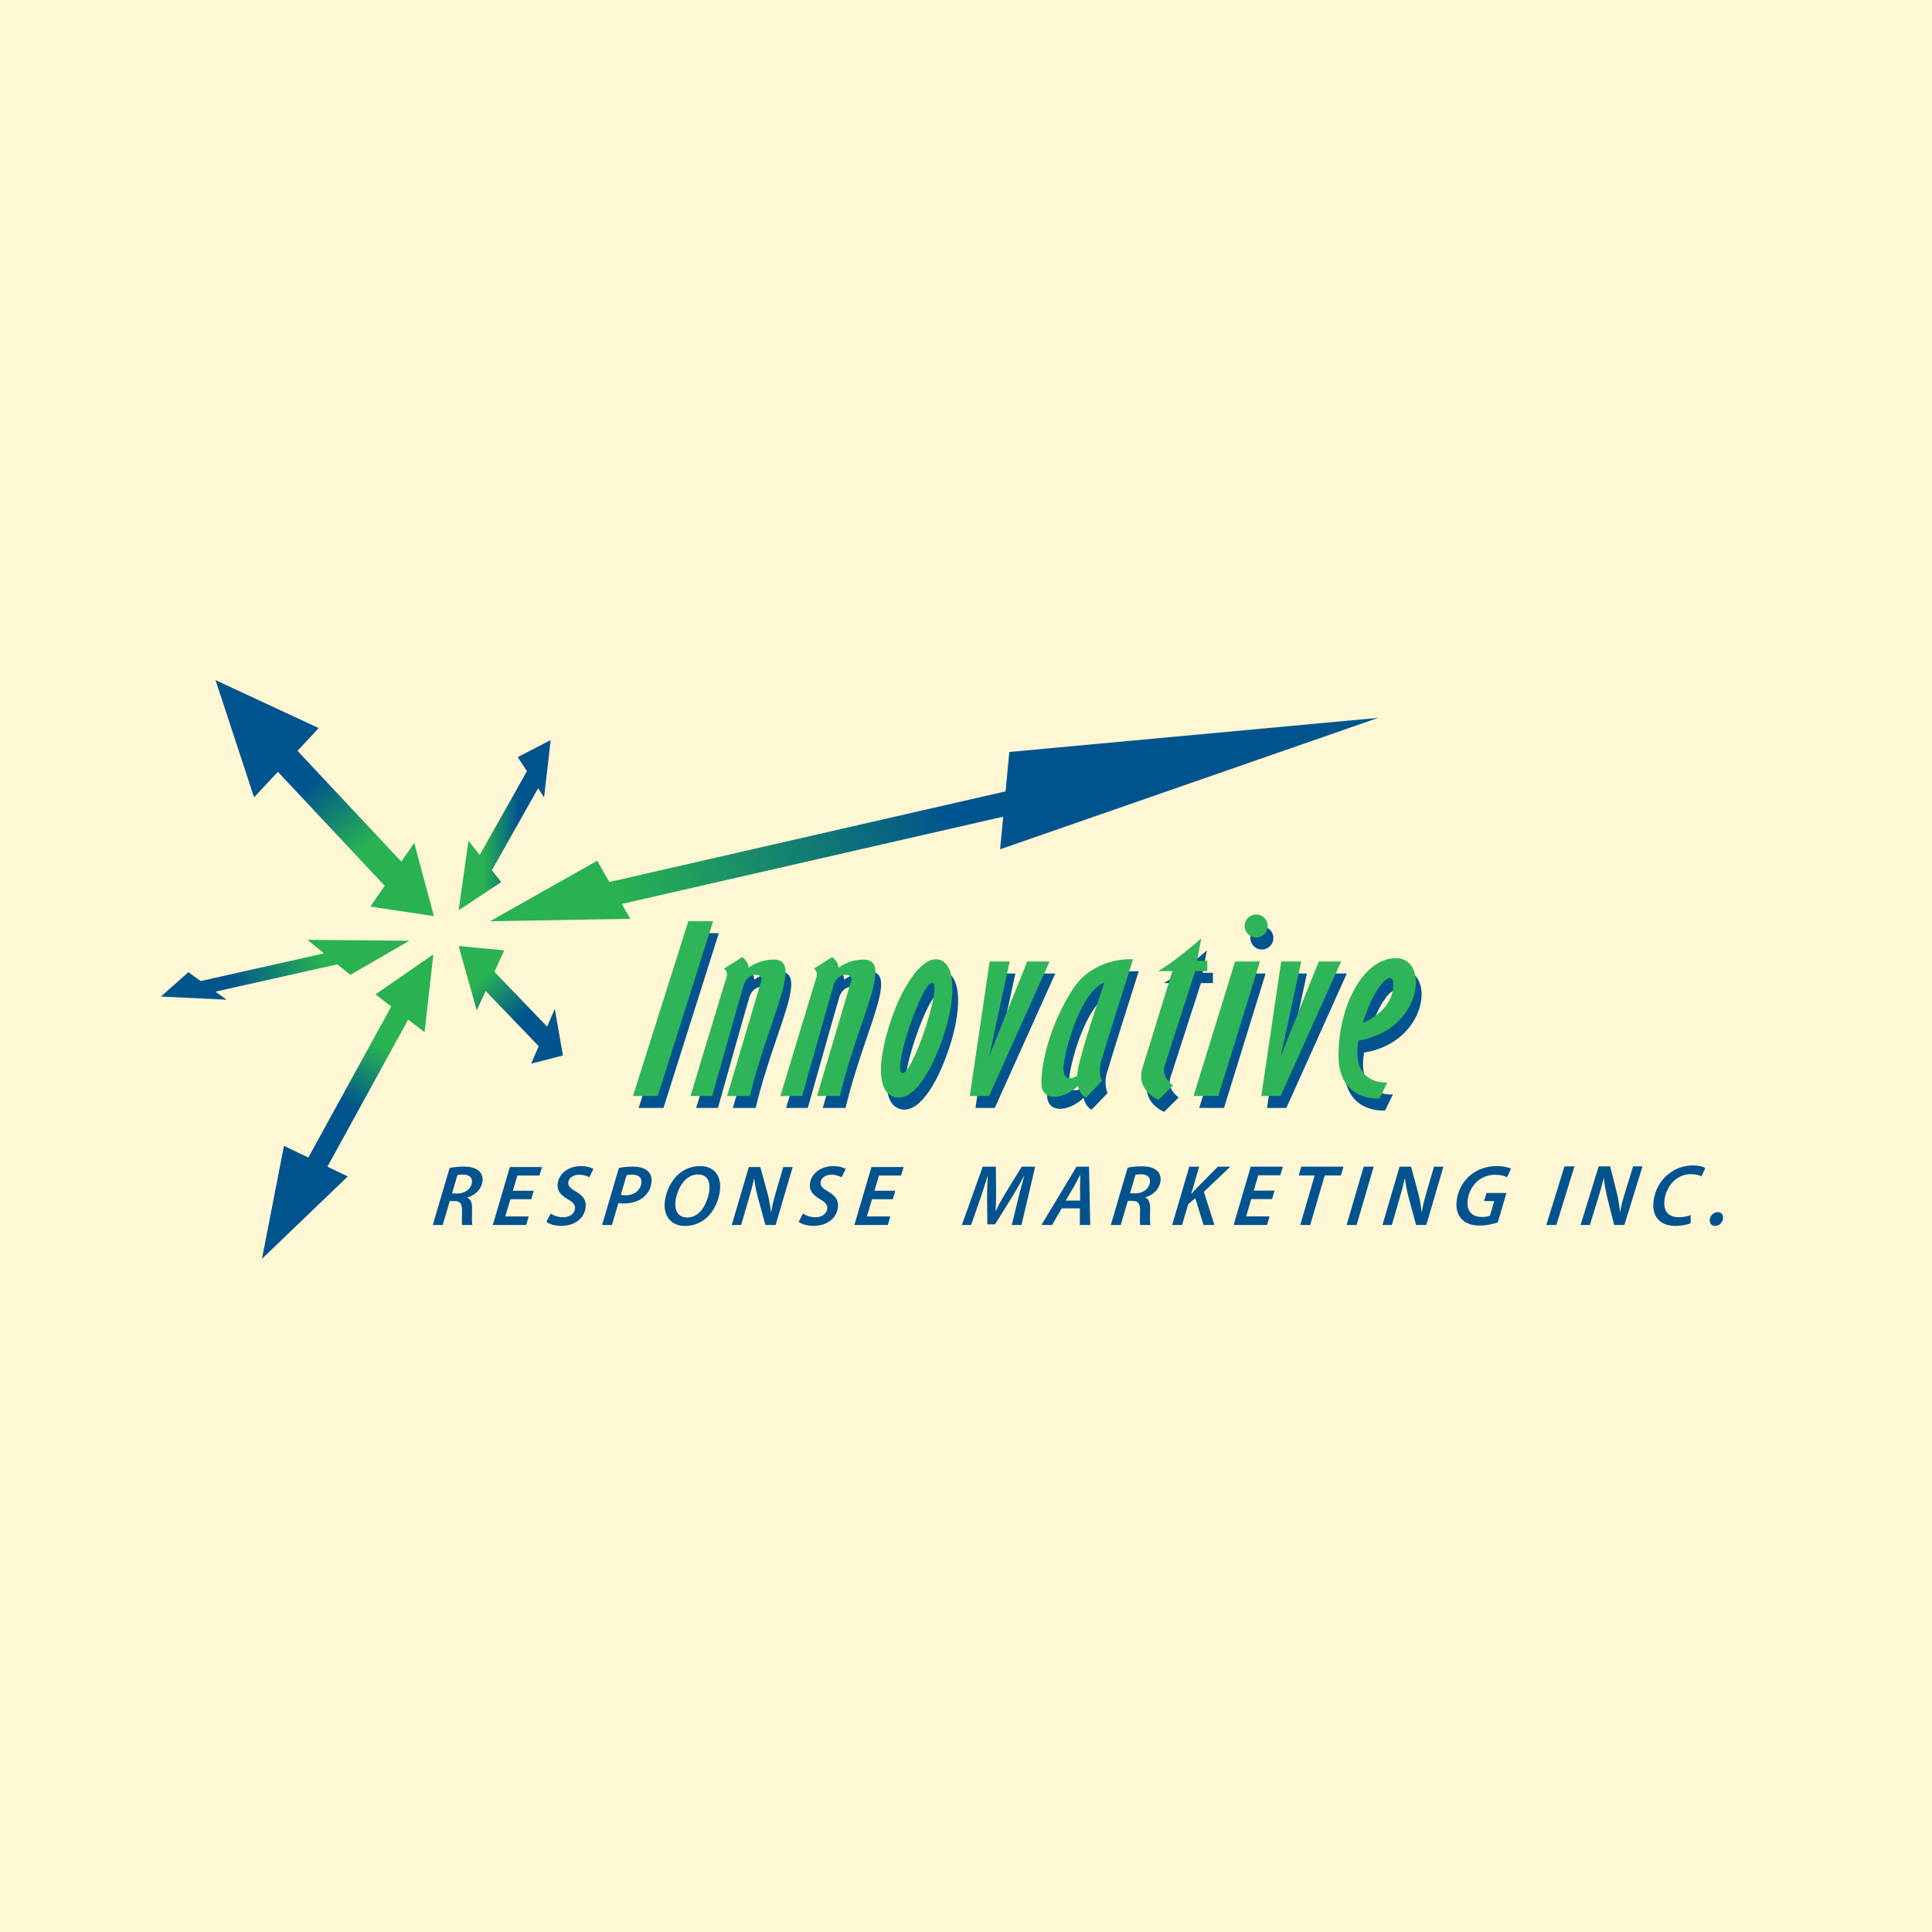 <svg xmlns="http://www.w3.org/2000/svg" xmlns:xlink="http://www.w3.org/1999/xlink" width="500" zoomAndPan="magnify" viewBox="0 0 375 375" height="500" preserveAspectRatio="xMidYMid meet" version="1.0"><defs><clipPath id="07bc512f51"><path d="M 95 139 L 268 139 L 268 179 L 95 179 Z M 95 139 " clip-rule="nonzero"/></clipPath><clipPath id="1b80cd243e"><path d="M 267.512 139.336 L 195.91 145.957 L 195.184 153.602 L 118.273 171.195 L 115.926 167.07 L 95.117 178.809 L 122.332 178.34 L 120.688 175.453 L 194.719 158.516 L 194.121 164.848 Z M 267.512 139.336 " clip-rule="nonzero"/></clipPath><linearGradient x1="261.029" gradientTransform="matrix(0.293, 0, 0, 0.293, 20.842, 127.869)" y1="195.5" x2="832.077" gradientUnits="userSpaceOnUse" y2="6.141" id="4b1b7a1c60"><stop stop-opacity="1" stop-color="rgb(15.7%, 69.8%, 32.199%)" offset="0"/><stop stop-opacity="1" stop-color="rgb(15.7%, 69.8%, 32.199%)" offset="0.07"/><stop stop-opacity="1" stop-color="rgb(15.7%, 69.8%, 32.199%)" offset="0.125"/><stop stop-opacity="1" stop-color="rgb(15.7%, 69.8%, 32.199%)" offset="0.141"/><stop stop-opacity="1" stop-color="rgb(15.607%, 69.582%, 32.336%)" offset="0.145"/><stop stop-opacity="1" stop-color="rgb(15.515%, 69.365%, 32.475%)" offset="0.148"/><stop stop-opacity="1" stop-color="rgb(15.35%, 68.977%, 32.722%)" offset="0.152"/><stop stop-opacity="1" stop-color="rgb(15.186%, 68.59%, 32.97%)" offset="0.156"/><stop stop-opacity="1" stop-color="rgb(15.021%, 68.202%, 33.215%)" offset="0.16"/><stop stop-opacity="1" stop-color="rgb(14.856%, 67.816%, 33.463%)" offset="0.164"/><stop stop-opacity="1" stop-color="rgb(14.69%, 67.429%, 33.708%)" offset="0.168"/><stop stop-opacity="1" stop-color="rgb(14.525%, 67.041%, 33.955%)" offset="0.172"/><stop stop-opacity="1" stop-color="rgb(14.36%, 66.653%, 34.203%)" offset="0.176"/><stop stop-opacity="1" stop-color="rgb(14.195%, 66.266%, 34.45%)" offset="0.18"/><stop stop-opacity="1" stop-color="rgb(14.03%, 65.878%, 34.695%)" offset="0.184"/><stop stop-opacity="1" stop-color="rgb(13.866%, 65.491%, 34.943%)" offset="0.188"/><stop stop-opacity="1" stop-color="rgb(13.701%, 65.103%, 35.188%)" offset="0.191"/><stop stop-opacity="1" stop-color="rgb(13.536%, 64.717%, 35.435%)" offset="0.195"/><stop stop-opacity="1" stop-color="rgb(13.371%, 64.33%, 35.683%)" offset="0.199"/><stop stop-opacity="1" stop-color="rgb(13.206%, 63.942%, 35.93%)" offset="0.203"/><stop stop-opacity="1" stop-color="rgb(13.042%, 63.554%, 36.176%)" offset="0.207"/><stop stop-opacity="1" stop-color="rgb(12.877%, 63.167%, 36.423%)" offset="0.211"/><stop stop-opacity="1" stop-color="rgb(12.712%, 62.779%, 36.668%)" offset="0.215"/><stop stop-opacity="1" stop-color="rgb(12.547%, 62.393%, 36.916%)" offset="0.219"/><stop stop-opacity="1" stop-color="rgb(12.383%, 62.006%, 37.163%)" offset="0.223"/><stop stop-opacity="1" stop-color="rgb(12.218%, 61.618%, 37.41%)" offset="0.227"/><stop stop-opacity="1" stop-color="rgb(12.053%, 61.23%, 37.656%)" offset="0.23"/><stop stop-opacity="1" stop-color="rgb(11.888%, 60.843%, 37.903%)" offset="0.234"/><stop stop-opacity="1" stop-color="rgb(11.723%, 60.455%, 38.148%)" offset="0.238"/><stop stop-opacity="1" stop-color="rgb(11.559%, 60.069%, 38.396%)" offset="0.242"/><stop stop-opacity="1" stop-color="rgb(11.394%, 59.682%, 38.643%)" offset="0.246"/><stop stop-opacity="1" stop-color="rgb(11.229%, 59.294%, 38.89%)" offset="0.25"/><stop stop-opacity="1" stop-color="rgb(11.064%, 58.907%, 39.136%)" offset="0.254"/><stop stop-opacity="1" stop-color="rgb(10.899%, 58.519%, 39.383%)" offset="0.258"/><stop stop-opacity="1" stop-color="rgb(10.735%, 58.131%, 39.629%)" offset="0.262"/><stop stop-opacity="1" stop-color="rgb(10.57%, 57.745%, 39.876%)" offset="0.266"/><stop stop-opacity="1" stop-color="rgb(10.405%, 57.358%, 40.123%)" offset="0.27"/><stop stop-opacity="1" stop-color="rgb(10.24%, 56.97%, 40.37%)" offset="0.273"/><stop stop-opacity="1" stop-color="rgb(10.075%, 56.583%, 40.616%)" offset="0.277"/><stop stop-opacity="1" stop-color="rgb(9.911%, 56.195%, 40.863%)" offset="0.281"/><stop stop-opacity="1" stop-color="rgb(9.746%, 55.807%, 41.109%)" offset="0.285"/><stop stop-opacity="1" stop-color="rgb(9.581%, 55.421%, 41.356%)" offset="0.289"/><stop stop-opacity="1" stop-color="rgb(9.416%, 55.034%, 41.603%)" offset="0.293"/><stop stop-opacity="1" stop-color="rgb(9.251%, 54.646%, 41.85%)" offset="0.297"/><stop stop-opacity="1" stop-color="rgb(9.087%, 54.259%, 42.096%)" offset="0.301"/><stop stop-opacity="1" stop-color="rgb(8.922%, 53.871%, 42.343%)" offset="0.305"/><stop stop-opacity="1" stop-color="rgb(8.757%, 53.484%, 42.589%)" offset="0.309"/><stop stop-opacity="1" stop-color="rgb(8.592%, 53.098%, 42.836%)" offset="0.312"/><stop stop-opacity="1" stop-color="rgb(8.427%, 52.71%, 43.083%)" offset="0.316"/><stop stop-opacity="1" stop-color="rgb(8.263%, 52.322%, 43.33%)" offset="0.32"/><stop stop-opacity="1" stop-color="rgb(8.098%, 51.935%, 43.576%)" offset="0.324"/><stop stop-opacity="1" stop-color="rgb(7.933%, 51.547%, 43.823%)" offset="0.328"/><stop stop-opacity="1" stop-color="rgb(7.768%, 51.16%, 44.069%)" offset="0.332"/><stop stop-opacity="1" stop-color="rgb(7.603%, 50.772%, 44.316%)" offset="0.336"/><stop stop-opacity="1" stop-color="rgb(7.439%, 50.385%, 44.562%)" offset="0.34"/><stop stop-opacity="1" stop-color="rgb(7.274%, 49.998%, 44.809%)" offset="0.344"/><stop stop-opacity="1" stop-color="rgb(7.109%, 49.611%, 45.056%)" offset="0.348"/><stop stop-opacity="1" stop-color="rgb(6.944%, 49.223%, 45.303%)" offset="0.352"/><stop stop-opacity="1" stop-color="rgb(6.779%, 48.836%, 45.549%)" offset="0.355"/><stop stop-opacity="1" stop-color="rgb(6.615%, 48.448%, 45.796%)" offset="0.359"/><stop stop-opacity="1" stop-color="rgb(6.45%, 48.061%, 46.042%)" offset="0.363"/><stop stop-opacity="1" stop-color="rgb(6.285%, 47.675%, 46.289%)" offset="0.367"/><stop stop-opacity="1" stop-color="rgb(6.12%, 47.287%, 46.536%)" offset="0.371"/><stop stop-opacity="1" stop-color="rgb(5.956%, 46.899%, 46.783%)" offset="0.375"/><stop stop-opacity="1" stop-color="rgb(5.791%, 46.512%, 47.029%)" offset="0.379"/><stop stop-opacity="1" stop-color="rgb(5.626%, 46.124%, 47.276%)" offset="0.383"/><stop stop-opacity="1" stop-color="rgb(5.461%, 45.737%, 47.522%)" offset="0.387"/><stop stop-opacity="1" stop-color="rgb(5.296%, 45.351%, 47.769%)" offset="0.391"/><stop stop-opacity="1" stop-color="rgb(5.132%, 44.963%, 48.016%)" offset="0.395"/><stop stop-opacity="1" stop-color="rgb(4.967%, 44.575%, 48.264%)" offset="0.398"/><stop stop-opacity="1" stop-color="rgb(4.802%, 44.188%, 48.509%)" offset="0.402"/><stop stop-opacity="1" stop-color="rgb(4.637%, 43.8%, 48.756%)" offset="0.406"/><stop stop-opacity="1" stop-color="rgb(4.472%, 43.413%, 49.002%)" offset="0.41"/><stop stop-opacity="1" stop-color="rgb(4.308%, 43.027%, 49.249%)" offset="0.414"/><stop stop-opacity="1" stop-color="rgb(4.143%, 42.639%, 49.496%)" offset="0.418"/><stop stop-opacity="1" stop-color="rgb(3.978%, 42.252%, 49.744%)" offset="0.422"/><stop stop-opacity="1" stop-color="rgb(3.813%, 41.864%, 49.989%)" offset="0.426"/><stop stop-opacity="1" stop-color="rgb(3.648%, 41.476%, 50.237%)" offset="0.43"/><stop stop-opacity="1" stop-color="rgb(3.484%, 41.089%, 50.482%)" offset="0.434"/><stop stop-opacity="1" stop-color="rgb(3.319%, 40.703%, 50.729%)" offset="0.438"/><stop stop-opacity="1" stop-color="rgb(3.154%, 40.315%, 50.977%)" offset="0.441"/><stop stop-opacity="1" stop-color="rgb(2.989%, 39.928%, 51.224%)" offset="0.445"/><stop stop-opacity="1" stop-color="rgb(2.824%, 39.54%, 51.469%)" offset="0.449"/><stop stop-opacity="1" stop-color="rgb(2.66%, 39.153%, 51.717%)" offset="0.453"/><stop stop-opacity="1" stop-color="rgb(2.495%, 38.765%, 51.962%)" offset="0.457"/><stop stop-opacity="1" stop-color="rgb(2.33%, 38.377%, 52.209%)" offset="0.461"/><stop stop-opacity="1" stop-color="rgb(2.165%, 37.99%, 52.457%)" offset="0.465"/><stop stop-opacity="1" stop-color="rgb(2%, 37.604%, 52.704%)" offset="0.469"/><stop stop-opacity="1" stop-color="rgb(1.836%, 37.216%, 52.95%)" offset="0.473"/><stop stop-opacity="1" stop-color="rgb(1.671%, 36.829%, 53.197%)" offset="0.477"/><stop stop-opacity="1" stop-color="rgb(1.506%, 36.441%, 53.442%)" offset="0.48"/><stop stop-opacity="1" stop-color="rgb(1.341%, 36.053%, 53.69%)" offset="0.484"/><stop stop-opacity="1" stop-color="rgb(1.176%, 35.666%, 53.937%)" offset="0.488"/><stop stop-opacity="1" stop-color="rgb(1.012%, 35.28%, 54.184%)" offset="0.492"/><stop stop-opacity="1" stop-color="rgb(0.847%, 34.892%, 54.43%)" offset="0.496"/><stop stop-opacity="1" stop-color="rgb(0.682%, 34.505%, 54.677%)" offset="0.5"/><stop stop-opacity="1" stop-color="rgb(0.517%, 34.117%, 54.922%)" offset="0.504"/><stop stop-opacity="1" stop-color="rgb(0.352%, 33.73%, 55.17%)" offset="0.508"/><stop stop-opacity="1" stop-color="rgb(0.188%, 33.342%, 55.417%)" offset="0.512"/><stop stop-opacity="1" stop-color="rgb(0.023%, 32.956%, 55.664%)" offset="0.516"/><stop stop-opacity="1" stop-color="rgb(0.011%, 32.927%, 55.681%)" offset="0.531"/><stop stop-opacity="1" stop-color="rgb(0%, 32.899%, 55.699%)" offset="0.562"/><stop stop-opacity="1" stop-color="rgb(0%, 32.899%, 55.699%)" offset="0.625"/><stop stop-opacity="1" stop-color="rgb(0%, 32.899%, 55.699%)" offset="0.75"/><stop stop-opacity="1" stop-color="rgb(0%, 32.899%, 55.699%)" offset="0.93"/><stop stop-opacity="1" stop-color="rgb(0%, 32.899%, 55.699%)" offset="1"/></linearGradient><clipPath id="2a97489b84"><path d="M 89 143 L 107 143 L 107 177 L 89 177 Z M 89 143 " clip-rule="nonzero"/></clipPath><clipPath id="0ee7729717"><path d="M 95.473 168.914 L 104.445 153 L 105.602 154.762 L 106.891 143.648 L 100.488 146.953 L 102.277 149.691 L 93.113 165.941 L 90.934 163.191 L 89.023 176.688 L 97.285 171.207 Z M 95.473 168.914 " clip-rule="nonzero"/></clipPath><linearGradient x1="233.02" gradientTransform="matrix(0.293, 0, 0, 0.293, 20.842, 127.869)" y1="110.23" x2="294.08" gradientUnits="userSpaceOnUse" y2="110.23" id="b168bf45fc"><stop stop-opacity="1" stop-color="rgb(15.7%, 69.8%, 32.199%)" offset="0"/><stop stop-opacity="1" stop-color="rgb(15.7%, 69.8%, 32.199%)" offset="0.25"/><stop stop-opacity="1" stop-color="rgb(15.7%, 69.8%, 32.199%)" offset="0.266"/><stop stop-opacity="1" stop-color="rgb(15.628%, 69.632%, 32.304%)" offset="0.273"/><stop stop-opacity="1" stop-color="rgb(15.396%, 69.086%, 32.652%)" offset="0.277"/><stop stop-opacity="1" stop-color="rgb(15.234%, 68.707%, 32.895%)" offset="0.281"/><stop stop-opacity="1" stop-color="rgb(15.073%, 68.327%, 33.136%)" offset="0.285"/><stop stop-opacity="1" stop-color="rgb(14.912%, 67.949%, 33.379%)" offset="0.289"/><stop stop-opacity="1" stop-color="rgb(14.751%, 67.569%, 33.62%)" offset="0.293"/><stop stop-opacity="1" stop-color="rgb(14.589%, 67.189%, 33.861%)" offset="0.297"/><stop stop-opacity="1" stop-color="rgb(14.427%, 66.809%, 34.102%)" offset="0.301"/><stop stop-opacity="1" stop-color="rgb(14.265%, 66.431%, 34.344%)" offset="0.305"/><stop stop-opacity="1" stop-color="rgb(14.104%, 66.051%, 34.586%)" offset="0.309"/><stop stop-opacity="1" stop-color="rgb(13.943%, 65.672%, 34.828%)" offset="0.312"/><stop stop-opacity="1" stop-color="rgb(13.782%, 65.292%, 35.069%)" offset="0.316"/><stop stop-opacity="1" stop-color="rgb(13.62%, 64.914%, 35.31%)" offset="0.32"/><stop stop-opacity="1" stop-color="rgb(13.458%, 64.534%, 35.551%)" offset="0.324"/><stop stop-opacity="1" stop-color="rgb(13.298%, 64.156%, 35.794%)" offset="0.328"/><stop stop-opacity="1" stop-color="rgb(13.136%, 63.776%, 36.035%)" offset="0.332"/><stop stop-opacity="1" stop-color="rgb(12.975%, 63.396%, 36.276%)" offset="0.336"/><stop stop-opacity="1" stop-color="rgb(12.813%, 63.016%, 36.517%)" offset="0.34"/><stop stop-opacity="1" stop-color="rgb(12.653%, 62.637%, 36.76%)" offset="0.344"/><stop stop-opacity="1" stop-color="rgb(12.491%, 62.257%, 37.001%)" offset="0.348"/><stop stop-opacity="1" stop-color="rgb(12.329%, 61.879%, 37.244%)" offset="0.352"/><stop stop-opacity="1" stop-color="rgb(12.167%, 61.499%, 37.485%)" offset="0.355"/><stop stop-opacity="1" stop-color="rgb(12.007%, 61.121%, 37.726%)" offset="0.359"/><stop stop-opacity="1" stop-color="rgb(11.845%, 60.741%, 37.967%)" offset="0.363"/><stop stop-opacity="1" stop-color="rgb(11.684%, 60.362%, 38.21%)" offset="0.367"/><stop stop-opacity="1" stop-color="rgb(11.522%, 59.982%, 38.451%)" offset="0.371"/><stop stop-opacity="1" stop-color="rgb(11.362%, 59.604%, 38.693%)" offset="0.375"/><stop stop-opacity="1" stop-color="rgb(11.2%, 59.224%, 38.934%)" offset="0.379"/><stop stop-opacity="1" stop-color="rgb(11.038%, 58.844%, 39.175%)" offset="0.383"/><stop stop-opacity="1" stop-color="rgb(10.876%, 58.464%, 39.417%)" offset="0.387"/><stop stop-opacity="1" stop-color="rgb(10.716%, 58.086%, 39.659%)" offset="0.391"/><stop stop-opacity="1" stop-color="rgb(10.555%, 57.706%, 39.9%)" offset="0.395"/><stop stop-opacity="1" stop-color="rgb(10.393%, 57.327%, 40.143%)" offset="0.398"/><stop stop-opacity="1" stop-color="rgb(10.231%, 56.947%, 40.384%)" offset="0.402"/><stop stop-opacity="1" stop-color="rgb(10.069%, 56.569%, 40.625%)" offset="0.406"/><stop stop-opacity="1" stop-color="rgb(9.908%, 56.189%, 40.866%)" offset="0.41"/><stop stop-opacity="1" stop-color="rgb(9.747%, 55.811%, 41.109%)" offset="0.414"/><stop stop-opacity="1" stop-color="rgb(9.586%, 55.431%, 41.35%)" offset="0.418"/><stop stop-opacity="1" stop-color="rgb(9.424%, 55.051%, 41.591%)" offset="0.422"/><stop stop-opacity="1" stop-color="rgb(9.262%, 54.671%, 41.832%)" offset="0.426"/><stop stop-opacity="1" stop-color="rgb(9.102%, 54.292%, 42.075%)" offset="0.43"/><stop stop-opacity="1" stop-color="rgb(8.94%, 53.912%, 42.316%)" offset="0.434"/><stop stop-opacity="1" stop-color="rgb(8.778%, 53.534%, 42.558%)" offset="0.438"/><stop stop-opacity="1" stop-color="rgb(8.617%, 53.154%, 42.799%)" offset="0.441"/><stop stop-opacity="1" stop-color="rgb(8.456%, 52.776%, 43.04%)" offset="0.445"/><stop stop-opacity="1" stop-color="rgb(8.295%, 52.396%, 43.282%)" offset="0.449"/><stop stop-opacity="1" stop-color="rgb(8.133%, 52.017%, 43.524%)" offset="0.453"/><stop stop-opacity="1" stop-color="rgb(7.971%, 51.637%, 43.765%)" offset="0.457"/><stop stop-opacity="1" stop-color="rgb(7.811%, 51.259%, 44.008%)" offset="0.461"/><stop stop-opacity="1" stop-color="rgb(7.649%, 50.879%, 44.249%)" offset="0.465"/><stop stop-opacity="1" stop-color="rgb(7.487%, 50.499%, 44.49%)" offset="0.469"/><stop stop-opacity="1" stop-color="rgb(7.326%, 50.119%, 44.731%)" offset="0.473"/><stop stop-opacity="1" stop-color="rgb(7.166%, 49.741%, 44.974%)" offset="0.477"/><stop stop-opacity="1" stop-color="rgb(7.004%, 49.361%, 45.215%)" offset="0.48"/><stop stop-opacity="1" stop-color="rgb(6.842%, 48.982%, 45.456%)" offset="0.484"/><stop stop-opacity="1" stop-color="rgb(6.68%, 48.602%, 45.697%)" offset="0.488"/><stop stop-opacity="1" stop-color="rgb(6.52%, 48.224%, 45.94%)" offset="0.492"/><stop stop-opacity="1" stop-color="rgb(6.358%, 47.844%, 46.181%)" offset="0.496"/><stop stop-opacity="1" stop-color="rgb(6.197%, 47.466%, 46.423%)" offset="0.5"/><stop stop-opacity="1" stop-color="rgb(6.035%, 47.086%, 46.664%)" offset="0.504"/><stop stop-opacity="1" stop-color="rgb(5.873%, 46.707%, 46.906%)" offset="0.508"/><stop stop-opacity="1" stop-color="rgb(5.711%, 46.327%, 47.147%)" offset="0.512"/><stop stop-opacity="1" stop-color="rgb(5.551%, 45.947%, 47.389%)" offset="0.516"/><stop stop-opacity="1" stop-color="rgb(5.389%, 45.567%, 47.63%)" offset="0.52"/><stop stop-opacity="1" stop-color="rgb(5.228%, 45.189%, 47.873%)" offset="0.523"/><stop stop-opacity="1" stop-color="rgb(5.066%, 44.809%, 48.114%)" offset="0.527"/><stop stop-opacity="1" stop-color="rgb(4.906%, 44.431%, 48.355%)" offset="0.531"/><stop stop-opacity="1" stop-color="rgb(4.744%, 44.051%, 48.596%)" offset="0.535"/><stop stop-opacity="1" stop-color="rgb(4.582%, 43.672%, 48.839%)" offset="0.539"/><stop stop-opacity="1" stop-color="rgb(4.42%, 43.292%, 49.08%)" offset="0.543"/><stop stop-opacity="1" stop-color="rgb(4.26%, 42.914%, 49.323%)" offset="0.547"/><stop stop-opacity="1" stop-color="rgb(4.099%, 42.534%, 49.564%)" offset="0.551"/><stop stop-opacity="1" stop-color="rgb(3.937%, 42.154%, 49.805%)" offset="0.555"/><stop stop-opacity="1" stop-color="rgb(3.775%, 41.774%, 50.046%)" offset="0.559"/><stop stop-opacity="1" stop-color="rgb(3.615%, 41.396%, 50.288%)" offset="0.562"/><stop stop-opacity="1" stop-color="rgb(3.453%, 41.016%, 50.529%)" offset="0.566"/><stop stop-opacity="1" stop-color="rgb(3.291%, 40.637%, 50.771%)" offset="0.57"/><stop stop-opacity="1" stop-color="rgb(3.13%, 40.257%, 51.012%)" offset="0.574"/><stop stop-opacity="1" stop-color="rgb(2.969%, 39.879%, 51.254%)" offset="0.578"/><stop stop-opacity="1" stop-color="rgb(2.808%, 39.499%, 51.495%)" offset="0.582"/><stop stop-opacity="1" stop-color="rgb(2.646%, 39.12%, 51.738%)" offset="0.586"/><stop stop-opacity="1" stop-color="rgb(2.484%, 38.741%, 51.979%)" offset="0.59"/><stop stop-opacity="1" stop-color="rgb(2.324%, 38.362%, 52.22%)" offset="0.594"/><stop stop-opacity="1" stop-color="rgb(2.162%, 37.982%, 52.461%)" offset="0.598"/><stop stop-opacity="1" stop-color="rgb(2%, 37.602%, 52.704%)" offset="0.602"/><stop stop-opacity="1" stop-color="rgb(1.839%, 37.222%, 52.945%)" offset="0.605"/><stop stop-opacity="1" stop-color="rgb(1.677%, 36.844%, 53.188%)" offset="0.609"/><stop stop-opacity="1" stop-color="rgb(1.515%, 36.464%, 53.429%)" offset="0.613"/><stop stop-opacity="1" stop-color="rgb(1.355%, 36.086%, 53.67%)" offset="0.617"/><stop stop-opacity="1" stop-color="rgb(1.193%, 35.706%, 53.911%)" offset="0.621"/><stop stop-opacity="1" stop-color="rgb(1.031%, 35.327%, 54.153%)" offset="0.625"/><stop stop-opacity="1" stop-color="rgb(0.87%, 34.947%, 54.395%)" offset="0.629"/><stop stop-opacity="1" stop-color="rgb(0.71%, 34.569%, 54.636%)" offset="0.633"/><stop stop-opacity="1" stop-color="rgb(0.548%, 34.189%, 54.877%)" offset="0.637"/><stop stop-opacity="1" stop-color="rgb(0.386%, 33.809%, 55.119%)" offset="0.641"/><stop stop-opacity="1" stop-color="rgb(0.224%, 33.429%, 55.36%)" offset="0.645"/><stop stop-opacity="1" stop-color="rgb(0.064%, 33.051%, 55.603%)" offset="0.648"/><stop stop-opacity="1" stop-color="rgb(0.032%, 32.974%, 55.65%)" offset="0.656"/><stop stop-opacity="1" stop-color="rgb(0%, 32.899%, 55.699%)" offset="0.688"/><stop stop-opacity="1" stop-color="rgb(0%, 32.899%, 55.699%)" offset="0.75"/><stop stop-opacity="1" stop-color="rgb(0%, 32.899%, 55.699%)" offset="1"/></linearGradient><clipPath id="33a9ea7c0b"><path d="M 41 132 L 85 132 L 85 178 L 41 178 Z M 41 132 " clip-rule="nonzero"/></clipPath><clipPath id="fc8b1dab72"><path d="M 77.895 167.242 L 57.746 145.734 L 61.863 141.32 L 41.832 132.012 L 49.316 154.762 L 53.938 149.812 L 74.664 171.93 L 71.883 175.961 L 84.223 177.824 L 80.402 163.605 Z M 77.895 167.242 " clip-rule="nonzero"/></clipPath><linearGradient x1="206.443" gradientTransform="matrix(0.293, 0, 0, 0.293, 20.842, 127.869)" y1="178.446" x2="75.534" gradientUnits="userSpaceOnUse" y2="11.163" id="1bed2cc068"><stop stop-opacity="1" stop-color="rgb(15.7%, 69.8%, 32.199%)" offset="0"/><stop stop-opacity="1" stop-color="rgb(15.7%, 69.8%, 32.199%)" offset="0.25"/><stop stop-opacity="1" stop-color="rgb(15.7%, 69.8%, 32.199%)" offset="0.281"/><stop stop-opacity="1" stop-color="rgb(15.7%, 69.8%, 32.199%)" offset="0.297"/><stop stop-opacity="1" stop-color="rgb(15.698%, 69.797%, 32.201%)" offset="0.305"/><stop stop-opacity="1" stop-color="rgb(15.46%, 69.237%, 32.556%)" offset="0.309"/><stop stop-opacity="1" stop-color="rgb(15.224%, 68.681%, 32.91%)" offset="0.312"/><stop stop-opacity="1" stop-color="rgb(14.987%, 68.124%, 33.264%)" offset="0.316"/><stop stop-opacity="1" stop-color="rgb(14.751%, 67.569%, 33.62%)" offset="0.32"/><stop stop-opacity="1" stop-color="rgb(14.514%, 67.012%, 33.974%)" offset="0.324"/><stop stop-opacity="1" stop-color="rgb(14.278%, 66.457%, 34.328%)" offset="0.328"/><stop stop-opacity="1" stop-color="rgb(14.041%, 65.901%, 34.682%)" offset="0.332"/><stop stop-opacity="1" stop-color="rgb(13.805%, 65.346%, 35.036%)" offset="0.336"/><stop stop-opacity="1" stop-color="rgb(13.568%, 64.789%, 35.39%)" offset="0.34"/><stop stop-opacity="1" stop-color="rgb(13.332%, 64.233%, 35.744%)" offset="0.344"/><stop stop-opacity="1" stop-color="rgb(13.094%, 63.676%, 36.098%)" offset="0.348"/><stop stop-opacity="1" stop-color="rgb(12.857%, 63.121%, 36.453%)" offset="0.352"/><stop stop-opacity="1" stop-color="rgb(12.621%, 62.564%, 36.807%)" offset="0.355"/><stop stop-opacity="1" stop-color="rgb(12.384%, 62.009%, 37.161%)" offset="0.359"/><stop stop-opacity="1" stop-color="rgb(12.148%, 61.452%, 37.515%)" offset="0.363"/><stop stop-opacity="1" stop-color="rgb(11.911%, 60.896%, 37.869%)" offset="0.367"/><stop stop-opacity="1" stop-color="rgb(11.675%, 60.339%, 38.223%)" offset="0.371"/><stop stop-opacity="1" stop-color="rgb(11.438%, 59.784%, 38.577%)" offset="0.375"/><stop stop-opacity="1" stop-color="rgb(11.201%, 59.227%, 38.931%)" offset="0.379"/><stop stop-opacity="1" stop-color="rgb(10.965%, 58.672%, 39.285%)" offset="0.383"/><stop stop-opacity="1" stop-color="rgb(10.728%, 58.115%, 39.639%)" offset="0.387"/><stop stop-opacity="1" stop-color="rgb(10.492%, 57.559%, 39.995%)" offset="0.391"/><stop stop-opacity="1" stop-color="rgb(10.255%, 57.002%, 40.349%)" offset="0.395"/><stop stop-opacity="1" stop-color="rgb(10.019%, 56.447%, 40.703%)" offset="0.398"/><stop stop-opacity="1" stop-color="rgb(9.781%, 55.89%, 41.057%)" offset="0.402"/><stop stop-opacity="1" stop-color="rgb(9.544%, 55.334%, 41.411%)" offset="0.406"/><stop stop-opacity="1" stop-color="rgb(9.308%, 54.778%, 41.765%)" offset="0.41"/><stop stop-opacity="1" stop-color="rgb(9.071%, 54.222%, 42.119%)" offset="0.414"/><stop stop-opacity="1" stop-color="rgb(8.835%, 53.665%, 42.473%)" offset="0.418"/><stop stop-opacity="1" stop-color="rgb(8.598%, 53.11%, 42.827%)" offset="0.422"/><stop stop-opacity="1" stop-color="rgb(8.362%, 52.554%, 43.181%)" offset="0.426"/><stop stop-opacity="1" stop-color="rgb(8.125%, 51.999%, 43.536%)" offset="0.43"/><stop stop-opacity="1" stop-color="rgb(7.889%, 51.442%, 43.89%)" offset="0.434"/><stop stop-opacity="1" stop-color="rgb(7.652%, 50.887%, 44.244%)" offset="0.438"/><stop stop-opacity="1" stop-color="rgb(7.416%, 50.33%, 44.598%)" offset="0.441"/><stop stop-opacity="1" stop-color="rgb(7.179%, 49.774%, 44.952%)" offset="0.445"/><stop stop-opacity="1" stop-color="rgb(6.943%, 49.217%, 45.306%)" offset="0.449"/><stop stop-opacity="1" stop-color="rgb(6.706%, 48.662%, 45.66%)" offset="0.453"/><stop stop-opacity="1" stop-color="rgb(6.468%, 48.105%, 46.014%)" offset="0.457"/><stop stop-opacity="1" stop-color="rgb(6.232%, 47.549%, 46.37%)" offset="0.461"/><stop stop-opacity="1" stop-color="rgb(5.995%, 46.992%, 46.724%)" offset="0.465"/><stop stop-opacity="1" stop-color="rgb(5.759%, 46.437%, 47.078%)" offset="0.469"/><stop stop-opacity="1" stop-color="rgb(5.522%, 45.88%, 47.432%)" offset="0.473"/><stop stop-opacity="1" stop-color="rgb(5.286%, 45.325%, 47.786%)" offset="0.477"/><stop stop-opacity="1" stop-color="rgb(5.049%, 44.768%, 48.14%)" offset="0.48"/><stop stop-opacity="1" stop-color="rgb(4.813%, 44.212%, 48.494%)" offset="0.484"/><stop stop-opacity="1" stop-color="rgb(4.576%, 43.655%, 48.848%)" offset="0.488"/><stop stop-opacity="1" stop-color="rgb(4.34%, 43.1%, 49.202%)" offset="0.492"/><stop stop-opacity="1" stop-color="rgb(4.103%, 42.543%, 49.556%)" offset="0.496"/><stop stop-opacity="1" stop-color="rgb(3.867%, 41.988%, 49.911%)" offset="0.5"/><stop stop-opacity="1" stop-color="rgb(3.63%, 41.431%, 50.266%)" offset="0.504"/><stop stop-opacity="1" stop-color="rgb(3.394%, 40.875%, 50.62%)" offset="0.508"/><stop stop-opacity="1" stop-color="rgb(3.157%, 40.318%, 50.974%)" offset="0.512"/><stop stop-opacity="1" stop-color="rgb(2.921%, 39.763%, 51.328%)" offset="0.516"/><stop stop-opacity="1" stop-color="rgb(2.682%, 39.207%, 51.682%)" offset="0.52"/><stop stop-opacity="1" stop-color="rgb(2.446%, 38.652%, 52.036%)" offset="0.523"/><stop stop-opacity="1" stop-color="rgb(2.209%, 38.095%, 52.39%)" offset="0.527"/><stop stop-opacity="1" stop-color="rgb(1.973%, 37.54%, 52.745%)" offset="0.531"/><stop stop-opacity="1" stop-color="rgb(1.736%, 36.983%, 53.099%)" offset="0.535"/><stop stop-opacity="1" stop-color="rgb(1.5%, 36.427%, 53.453%)" offset="0.539"/><stop stop-opacity="1" stop-color="rgb(1.263%, 35.87%, 53.807%)" offset="0.543"/><stop stop-opacity="1" stop-color="rgb(1.027%, 35.315%, 54.161%)" offset="0.547"/><stop stop-opacity="1" stop-color="rgb(0.79%, 34.758%, 54.515%)" offset="0.551"/><stop stop-opacity="1" stop-color="rgb(0.554%, 34.203%, 54.869%)" offset="0.555"/><stop stop-opacity="1" stop-color="rgb(0.317%, 33.646%, 55.223%)" offset="0.559"/><stop stop-opacity="1" stop-color="rgb(0.081%, 33.09%, 55.577%)" offset="0.562"/><stop stop-opacity="1" stop-color="rgb(0.04%, 32.994%, 55.638%)" offset="0.58"/><stop stop-opacity="1" stop-color="rgb(0%, 32.899%, 55.699%)" offset="0.625"/><stop stop-opacity="1" stop-color="rgb(0%, 32.899%, 55.699%)" offset="0.75"/><stop stop-opacity="1" stop-color="rgb(0%, 32.899%, 55.699%)" offset="1"/></linearGradient><clipPath id="80a0349329"><path d="M 50 185 L 85 185 L 85 245 L 50 245 Z M 50 185 " clip-rule="nonzero"/></clipPath><clipPath id="3bdbab7dc0"><path d="M 75.941 195.367 L 59.848 224.676 L 55.117 222.414 L 50.848 244.336 L 67.508 228.344 L 63.555 226.449 L 79.227 197.898 L 82.418 200.352 L 84.102 185.254 L 72.883 193.008 Z M 75.941 195.367 " clip-rule="nonzero"/></clipPath><linearGradient x1="211.953" gradientTransform="matrix(0.293, 0, 0, 0.293, 20.842, 127.869)" y1="193.612" x2="104.099" gradientUnits="userSpaceOnUse" y2="398.306" id="84d191f3dd"><stop stop-opacity="1" stop-color="rgb(15.7%, 69.8%, 32.199%)" offset="0"/><stop stop-opacity="1" stop-color="rgb(15.7%, 69.8%, 32.199%)" offset="0.229"/><stop stop-opacity="1" stop-color="rgb(15.7%, 69.8%, 32.199%)" offset="0.25"/><stop stop-opacity="1" stop-color="rgb(15.7%, 69.8%, 32.199%)" offset="0.281"/><stop stop-opacity="1" stop-color="rgb(15.7%, 69.8%, 32.199%)" offset="0.297"/><stop stop-opacity="1" stop-color="rgb(15.7%, 69.8%, 32.199%)" offset="0.305"/><stop stop-opacity="1" stop-color="rgb(15.536%, 69.417%, 32.442%)" offset="0.309"/><stop stop-opacity="1" stop-color="rgb(15.375%, 69.035%, 32.686%)" offset="0.312"/><stop stop-opacity="1" stop-color="rgb(15.045%, 68.263%, 33.177%)" offset="0.316"/><stop stop-opacity="1" stop-color="rgb(14.717%, 67.491%, 33.669%)" offset="0.32"/><stop stop-opacity="1" stop-color="rgb(14.388%, 66.719%, 34.16%)" offset="0.324"/><stop stop-opacity="1" stop-color="rgb(14.059%, 65.947%, 34.653%)" offset="0.328"/><stop stop-opacity="1" stop-color="rgb(13.731%, 65.175%, 35.144%)" offset="0.332"/><stop stop-opacity="1" stop-color="rgb(13.403%, 64.403%, 35.637%)" offset="0.336"/><stop stop-opacity="1" stop-color="rgb(13.074%, 63.631%, 36.128%)" offset="0.34"/><stop stop-opacity="1" stop-color="rgb(12.746%, 62.859%, 36.62%)" offset="0.344"/><stop stop-opacity="1" stop-color="rgb(12.418%, 62.086%, 37.111%)" offset="0.348"/><stop stop-opacity="1" stop-color="rgb(12.09%, 61.314%, 37.604%)" offset="0.352"/><stop stop-opacity="1" stop-color="rgb(11.76%, 60.541%, 38.095%)" offset="0.355"/><stop stop-opacity="1" stop-color="rgb(11.432%, 59.769%, 38.586%)" offset="0.359"/><stop stop-opacity="1" stop-color="rgb(11.102%, 58.997%, 39.078%)" offset="0.363"/><stop stop-opacity="1" stop-color="rgb(10.774%, 58.224%, 39.571%)" offset="0.367"/><stop stop-opacity="1" stop-color="rgb(10.446%, 57.452%, 40.062%)" offset="0.371"/><stop stop-opacity="1" stop-color="rgb(10.118%, 56.68%, 40.553%)" offset="0.375"/><stop stop-opacity="1" stop-color="rgb(9.789%, 55.908%, 41.045%)" offset="0.379"/><stop stop-opacity="1" stop-color="rgb(9.46%, 55.136%, 41.537%)" offset="0.383"/><stop stop-opacity="1" stop-color="rgb(9.131%, 54.364%, 42.029%)" offset="0.387"/><stop stop-opacity="1" stop-color="rgb(8.803%, 53.592%, 42.522%)" offset="0.391"/><stop stop-opacity="1" stop-color="rgb(8.475%, 52.82%, 43.013%)" offset="0.395"/><stop stop-opacity="1" stop-color="rgb(8.147%, 52.048%, 43.504%)" offset="0.398"/><stop stop-opacity="1" stop-color="rgb(7.817%, 51.276%, 43.996%)" offset="0.402"/><stop stop-opacity="1" stop-color="rgb(7.489%, 50.504%, 44.489%)" offset="0.406"/><stop stop-opacity="1" stop-color="rgb(7.159%, 49.731%, 44.98%)" offset="0.41"/><stop stop-opacity="1" stop-color="rgb(6.831%, 48.959%, 45.471%)" offset="0.414"/><stop stop-opacity="1" stop-color="rgb(6.503%, 48.186%, 45.963%)" offset="0.418"/><stop stop-opacity="1" stop-color="rgb(6.175%, 47.414%, 46.455%)" offset="0.422"/><stop stop-opacity="1" stop-color="rgb(5.846%, 46.642%, 46.947%)" offset="0.426"/><stop stop-opacity="1" stop-color="rgb(5.518%, 45.869%, 47.44%)" offset="0.43"/><stop stop-opacity="1" stop-color="rgb(5.19%, 45.097%, 47.931%)" offset="0.434"/><stop stop-opacity="1" stop-color="rgb(4.861%, 44.325%, 48.422%)" offset="0.438"/><stop stop-opacity="1" stop-color="rgb(4.532%, 43.553%, 48.914%)" offset="0.441"/><stop stop-opacity="1" stop-color="rgb(4.204%, 42.781%, 49.406%)" offset="0.445"/><stop stop-opacity="1" stop-color="rgb(3.874%, 42.009%, 49.898%)" offset="0.449"/><stop stop-opacity="1" stop-color="rgb(3.546%, 41.237%, 50.389%)" offset="0.453"/><stop stop-opacity="1" stop-color="rgb(3.218%, 40.465%, 50.88%)" offset="0.457"/><stop stop-opacity="1" stop-color="rgb(2.89%, 39.693%, 51.373%)" offset="0.461"/><stop stop-opacity="1" stop-color="rgb(2.56%, 38.921%, 51.865%)" offset="0.465"/><stop stop-opacity="1" stop-color="rgb(2.232%, 38.148%, 52.356%)" offset="0.469"/><stop stop-opacity="1" stop-color="rgb(1.903%, 37.375%, 52.847%)" offset="0.473"/><stop stop-opacity="1" stop-color="rgb(1.575%, 36.603%, 53.34%)" offset="0.477"/><stop stop-opacity="1" stop-color="rgb(1.247%, 35.831%, 53.831%)" offset="0.48"/><stop stop-opacity="1" stop-color="rgb(0.919%, 35.059%, 54.324%)" offset="0.484"/><stop stop-opacity="1" stop-color="rgb(0.589%, 34.286%, 54.816%)" offset="0.488"/><stop stop-opacity="1" stop-color="rgb(0.261%, 33.514%, 55.307%)" offset="0.492"/><stop stop-opacity="1" stop-color="rgb(0.13%, 33.206%, 55.502%)" offset="0.496"/><stop stop-opacity="1" stop-color="rgb(0%, 32.899%, 55.699%)" offset="0.5"/><stop stop-opacity="1" stop-color="rgb(0%, 32.899%, 55.699%)" offset="0.771"/><stop stop-opacity="1" stop-color="rgb(0%, 32.899%, 55.699%)" offset="1"/></linearGradient><clipPath id="94cc7d89c2"><path d="M 89 183 L 110 183 L 110 207 L 89 207 Z M 89 183 " clip-rule="nonzero"/></clipPath><clipPath id="9b3fce11f5"><path d="M 106.199 199.273 L 95.965 188.625 L 97.871 184.461 L 89.023 183.633 L 92.535 196.113 L 94.262 192.344 L 104.562 203.066 L 103.105 206.453 L 109.266 204.867 L 107.684 195.836 Z M 106.199 199.273 " clip-rule="nonzero"/></clipPath><linearGradient x1="233.14" gradientTransform="matrix(0.293, 0, 0, 0.293, 20.842, 127.869)" y1="190.21" x2="303.682" gradientUnits="userSpaceOnUse" y2="266.835" id="310aa0a213"><stop stop-opacity="1" stop-color="rgb(15.7%, 69.8%, 32.199%)" offset="0"/><stop stop-opacity="1" stop-color="rgb(15.7%, 69.8%, 32.199%)" offset="0.25"/><stop stop-opacity="1" stop-color="rgb(15.553%, 69.456%, 32.417%)" offset="0.254"/><stop stop-opacity="1" stop-color="rgb(15.407%, 69.113%, 32.635%)" offset="0.258"/><stop stop-opacity="1" stop-color="rgb(15.233%, 68.706%, 32.895%)" offset="0.262"/><stop stop-opacity="1" stop-color="rgb(15.06%, 68.298%, 33.156%)" offset="0.266"/><stop stop-opacity="1" stop-color="rgb(14.886%, 67.889%, 33.415%)" offset="0.27"/><stop stop-opacity="1" stop-color="rgb(14.714%, 67.482%, 33.675%)" offset="0.273"/><stop stop-opacity="1" stop-color="rgb(14.54%, 67.075%, 33.934%)" offset="0.277"/><stop stop-opacity="1" stop-color="rgb(14.366%, 66.667%, 34.193%)" offset="0.281"/><stop stop-opacity="1" stop-color="rgb(14.192%, 66.26%, 34.453%)" offset="0.285"/><stop stop-opacity="1" stop-color="rgb(14.02%, 65.852%, 34.714%)" offset="0.289"/><stop stop-opacity="1" stop-color="rgb(13.846%, 65.443%, 34.973%)" offset="0.293"/><stop stop-opacity="1" stop-color="rgb(13.673%, 65.036%, 35.233%)" offset="0.297"/><stop stop-opacity="1" stop-color="rgb(13.499%, 64.629%, 35.492%)" offset="0.301"/><stop stop-opacity="1" stop-color="rgb(13.325%, 64.221%, 35.751%)" offset="0.305"/><stop stop-opacity="1" stop-color="rgb(13.152%, 63.814%, 36.011%)" offset="0.309"/><stop stop-opacity="1" stop-color="rgb(12.979%, 63.406%, 36.27%)" offset="0.312"/><stop stop-opacity="1" stop-color="rgb(12.805%, 62.999%, 36.53%)" offset="0.316"/><stop stop-opacity="1" stop-color="rgb(12.633%, 62.592%, 36.79%)" offset="0.32"/><stop stop-opacity="1" stop-color="rgb(12.459%, 62.183%, 37.05%)" offset="0.324"/><stop stop-opacity="1" stop-color="rgb(12.285%, 61.775%, 37.309%)" offset="0.328"/><stop stop-opacity="1" stop-color="rgb(12.111%, 61.368%, 37.569%)" offset="0.332"/><stop stop-opacity="1" stop-color="rgb(11.938%, 60.96%, 37.828%)" offset="0.336"/><stop stop-opacity="1" stop-color="rgb(11.765%, 60.553%, 38.087%)" offset="0.34"/><stop stop-opacity="1" stop-color="rgb(11.592%, 60.146%, 38.348%)" offset="0.344"/><stop stop-opacity="1" stop-color="rgb(11.418%, 59.737%, 38.608%)" offset="0.348"/><stop stop-opacity="1" stop-color="rgb(11.244%, 59.329%, 38.867%)" offset="0.352"/><stop stop-opacity="1" stop-color="rgb(11.07%, 58.922%, 39.127%)" offset="0.355"/><stop stop-opacity="1" stop-color="rgb(10.898%, 58.514%, 39.386%)" offset="0.359"/><stop stop-opacity="1" stop-color="rgb(10.724%, 58.107%, 39.645%)" offset="0.363"/><stop stop-opacity="1" stop-color="rgb(10.551%, 57.7%, 39.905%)" offset="0.367"/><stop stop-opacity="1" stop-color="rgb(10.378%, 57.291%, 40.164%)" offset="0.371"/><stop stop-opacity="1" stop-color="rgb(10.204%, 56.883%, 40.425%)" offset="0.375"/><stop stop-opacity="1" stop-color="rgb(10.03%, 56.476%, 40.685%)" offset="0.379"/><stop stop-opacity="1" stop-color="rgb(9.857%, 56.068%, 40.944%)" offset="0.383"/><stop stop-opacity="1" stop-color="rgb(9.683%, 55.661%, 41.203%)" offset="0.387"/><stop stop-opacity="1" stop-color="rgb(9.511%, 55.254%, 41.463%)" offset="0.391"/><stop stop-opacity="1" stop-color="rgb(9.337%, 54.845%, 41.722%)" offset="0.395"/><stop stop-opacity="1" stop-color="rgb(9.163%, 54.437%, 41.982%)" offset="0.398"/><stop stop-opacity="1" stop-color="rgb(8.989%, 54.03%, 42.241%)" offset="0.402"/><stop stop-opacity="1" stop-color="rgb(8.817%, 53.622%, 42.502%)" offset="0.406"/><stop stop-opacity="1" stop-color="rgb(8.643%, 53.215%, 42.761%)" offset="0.41"/><stop stop-opacity="1" stop-color="rgb(8.47%, 52.808%, 43.021%)" offset="0.414"/><stop stop-opacity="1" stop-color="rgb(8.296%, 52.399%, 43.28%)" offset="0.418"/><stop stop-opacity="1" stop-color="rgb(8.122%, 51.991%, 43.539%)" offset="0.422"/><stop stop-opacity="1" stop-color="rgb(7.948%, 51.584%, 43.799%)" offset="0.426"/><stop stop-opacity="1" stop-color="rgb(7.776%, 51.176%, 44.06%)" offset="0.43"/><stop stop-opacity="1" stop-color="rgb(7.602%, 50.769%, 44.319%)" offset="0.434"/><stop stop-opacity="1" stop-color="rgb(7.43%, 50.362%, 44.579%)" offset="0.438"/><stop stop-opacity="1" stop-color="rgb(7.256%, 49.953%, 44.838%)" offset="0.441"/><stop stop-opacity="1" stop-color="rgb(7.082%, 49.545%, 45.097%)" offset="0.445"/><stop stop-opacity="1" stop-color="rgb(6.908%, 49.138%, 45.357%)" offset="0.449"/><stop stop-opacity="1" stop-color="rgb(6.735%, 48.73%, 45.616%)" offset="0.453"/><stop stop-opacity="1" stop-color="rgb(6.561%, 48.323%, 45.876%)" offset="0.457"/><stop stop-opacity="1" stop-color="rgb(6.389%, 47.916%, 46.136%)" offset="0.461"/><stop stop-opacity="1" stop-color="rgb(6.215%, 47.508%, 46.396%)" offset="0.465"/><stop stop-opacity="1" stop-color="rgb(6.041%, 47.101%, 46.655%)" offset="0.469"/><stop stop-opacity="1" stop-color="rgb(5.867%, 46.692%, 46.915%)" offset="0.473"/><stop stop-opacity="1" stop-color="rgb(5.695%, 46.284%, 47.174%)" offset="0.477"/><stop stop-opacity="1" stop-color="rgb(5.521%, 45.877%, 47.433%)" offset="0.48"/><stop stop-opacity="1" stop-color="rgb(5.348%, 45.47%, 47.694%)" offset="0.484"/><stop stop-opacity="1" stop-color="rgb(5.174%, 45.062%, 47.954%)" offset="0.488"/><stop stop-opacity="1" stop-color="rgb(5%, 44.655%, 48.213%)" offset="0.492"/><stop stop-opacity="1" stop-color="rgb(4.826%, 44.246%, 48.473%)" offset="0.496"/><stop stop-opacity="1" stop-color="rgb(4.654%, 43.839%, 48.732%)" offset="0.5"/><stop stop-opacity="1" stop-color="rgb(4.48%, 43.431%, 48.991%)" offset="0.504"/><stop stop-opacity="1" stop-color="rgb(4.308%, 43.024%, 49.251%)" offset="0.508"/><stop stop-opacity="1" stop-color="rgb(4.134%, 42.616%, 49.51%)" offset="0.512"/><stop stop-opacity="1" stop-color="rgb(3.96%, 42.209%, 49.771%)" offset="0.516"/><stop stop-opacity="1" stop-color="rgb(3.786%, 41.8%, 50.031%)" offset="0.52"/><stop stop-opacity="1" stop-color="rgb(3.613%, 41.393%, 50.29%)" offset="0.523"/><stop stop-opacity="1" stop-color="rgb(3.439%, 40.985%, 50.549%)" offset="0.527"/><stop stop-opacity="1" stop-color="rgb(3.267%, 40.578%, 50.809%)" offset="0.531"/><stop stop-opacity="1" stop-color="rgb(3.093%, 40.17%, 51.068%)" offset="0.535"/><stop stop-opacity="1" stop-color="rgb(2.919%, 39.763%, 51.329%)" offset="0.539"/><stop stop-opacity="1" stop-color="rgb(2.745%, 39.354%, 51.588%)" offset="0.543"/><stop stop-opacity="1" stop-color="rgb(2.573%, 38.947%, 51.848%)" offset="0.547"/><stop stop-opacity="1" stop-color="rgb(2.399%, 38.539%, 52.107%)" offset="0.551"/><stop stop-opacity="1" stop-color="rgb(2.226%, 38.132%, 52.367%)" offset="0.555"/><stop stop-opacity="1" stop-color="rgb(2.052%, 37.724%, 52.626%)" offset="0.559"/><stop stop-opacity="1" stop-color="rgb(1.878%, 37.317%, 52.885%)" offset="0.562"/><stop stop-opacity="1" stop-color="rgb(1.704%, 36.908%, 53.145%)" offset="0.566"/><stop stop-opacity="1" stop-color="rgb(1.532%, 36.501%, 53.406%)" offset="0.57"/><stop stop-opacity="1" stop-color="rgb(1.358%, 36.093%, 53.665%)" offset="0.574"/><stop stop-opacity="1" stop-color="rgb(1.186%, 35.686%, 53.925%)" offset="0.578"/><stop stop-opacity="1" stop-color="rgb(1.012%, 35.278%, 54.184%)" offset="0.582"/><stop stop-opacity="1" stop-color="rgb(0.838%, 34.871%, 54.443%)" offset="0.586"/><stop stop-opacity="1" stop-color="rgb(0.664%, 34.464%, 54.703%)" offset="0.59"/><stop stop-opacity="1" stop-color="rgb(0.491%, 34.056%, 54.964%)" offset="0.594"/><stop stop-opacity="1" stop-color="rgb(0.317%, 33.647%, 55.223%)" offset="0.598"/><stop stop-opacity="1" stop-color="rgb(0.145%, 33.24%, 55.482%)" offset="0.602"/><stop stop-opacity="1" stop-color="rgb(0.072%, 33.069%, 55.591%)" offset="0.609"/><stop stop-opacity="1" stop-color="rgb(0%, 32.899%, 55.699%)" offset="0.625"/><stop stop-opacity="1" stop-color="rgb(0%, 32.899%, 55.699%)" offset="0.75"/><stop stop-opacity="1" stop-color="rgb(0%, 32.899%, 55.699%)" offset="1"/></linearGradient><clipPath id="4ce7a24961"><path d="M 31 182 L 80 182 L 80 195 L 31 195 Z M 31 182 " clip-rule="nonzero"/></clipPath><clipPath id="378604ce9b"><path d="M 65.496 187.172 L 67.992 189.219 L 79.457 182.598 L 59.695 182.426 L 62.902 185.051 L 38.949 190.418 L 36.562 188.699 L 31.23 193.43 L 44 194.043 L 41.82 192.477 Z M 65.496 187.172 " clip-rule="nonzero"/></clipPath><linearGradient x1="200.202" gradientTransform="matrix(0.293, 0, 0, 0.293, 20.842, 127.869)" y1="185.68" x2="34.925" gradientUnits="userSpaceOnUse" y2="223.281" id="20a298984a"><stop stop-opacity="1" stop-color="rgb(15.7%, 69.8%, 32.199%)" offset="0"/><stop stop-opacity="1" stop-color="rgb(15.7%, 69.8%, 32.199%)" offset="0.052"/><stop stop-opacity="1" stop-color="rgb(15.7%, 69.8%, 32.199%)" offset="0.25"/><stop stop-opacity="1" stop-color="rgb(15.7%, 69.8%, 32.199%)" offset="0.312"/><stop stop-opacity="1" stop-color="rgb(15.7%, 69.8%, 32.199%)" offset="0.344"/><stop stop-opacity="1" stop-color="rgb(15.7%, 69.8%, 32.199%)" offset="0.352"/><stop stop-opacity="1" stop-color="rgb(15.614%, 69.598%, 32.327%)" offset="0.355"/><stop stop-opacity="1" stop-color="rgb(15.529%, 69.397%, 32.455%)" offset="0.359"/><stop stop-opacity="1" stop-color="rgb(15.363%, 69.006%, 32.704%)" offset="0.363"/><stop stop-opacity="1" stop-color="rgb(15.196%, 68.617%, 32.953%)" offset="0.367"/><stop stop-opacity="1" stop-color="rgb(15.03%, 68.227%, 33.2%)" offset="0.371"/><stop stop-opacity="1" stop-color="rgb(14.864%, 67.836%, 33.449%)" offset="0.375"/><stop stop-opacity="1" stop-color="rgb(14.697%, 67.445%, 33.698%)" offset="0.379"/><stop stop-opacity="1" stop-color="rgb(14.532%, 67.056%, 33.946%)" offset="0.383"/><stop stop-opacity="1" stop-color="rgb(14.366%, 66.666%, 34.195%)" offset="0.387"/><stop stop-opacity="1" stop-color="rgb(14.2%, 66.277%, 34.444%)" offset="0.391"/><stop stop-opacity="1" stop-color="rgb(14.034%, 65.886%, 34.691%)" offset="0.395"/><stop stop-opacity="1" stop-color="rgb(13.869%, 65.495%, 34.94%)" offset="0.398"/><stop stop-opacity="1" stop-color="rgb(13.702%, 65.105%, 35.188%)" offset="0.402"/><stop stop-opacity="1" stop-color="rgb(13.536%, 64.716%, 35.437%)" offset="0.406"/><stop stop-opacity="1" stop-color="rgb(13.37%, 64.325%, 35.684%)" offset="0.41"/><stop stop-opacity="1" stop-color="rgb(13.205%, 63.936%, 35.933%)" offset="0.414"/><stop stop-opacity="1" stop-color="rgb(13.039%, 63.545%, 36.182%)" offset="0.418"/><stop stop-opacity="1" stop-color="rgb(12.872%, 63.155%, 36.43%)" offset="0.422"/><stop stop-opacity="1" stop-color="rgb(12.706%, 62.764%, 36.679%)" offset="0.426"/><stop stop-opacity="1" stop-color="rgb(12.54%, 62.375%, 36.928%)" offset="0.43"/><stop stop-opacity="1" stop-color="rgb(12.373%, 61.984%, 37.175%)" offset="0.434"/><stop stop-opacity="1" stop-color="rgb(12.209%, 61.595%, 37.424%)" offset="0.438"/><stop stop-opacity="1" stop-color="rgb(12.042%, 61.205%, 37.672%)" offset="0.441"/><stop stop-opacity="1" stop-color="rgb(11.876%, 60.814%, 37.921%)" offset="0.445"/><stop stop-opacity="1" stop-color="rgb(11.71%, 60.423%, 38.17%)" offset="0.449"/><stop stop-opacity="1" stop-color="rgb(11.545%, 60.034%, 38.419%)" offset="0.453"/><stop stop-opacity="1" stop-color="rgb(11.378%, 59.644%, 38.666%)" offset="0.457"/><stop stop-opacity="1" stop-color="rgb(11.212%, 59.254%, 38.914%)" offset="0.461"/><stop stop-opacity="1" stop-color="rgb(11.046%, 58.864%, 39.163%)" offset="0.465"/><stop stop-opacity="1" stop-color="rgb(10.881%, 58.473%, 39.412%)" offset="0.469"/><stop stop-opacity="1" stop-color="rgb(10.715%, 58.083%, 39.661%)" offset="0.473"/><stop stop-opacity="1" stop-color="rgb(10.548%, 57.693%, 39.909%)" offset="0.477"/><stop stop-opacity="1" stop-color="rgb(10.382%, 57.303%, 40.157%)" offset="0.48"/><stop stop-opacity="1" stop-color="rgb(10.217%, 56.914%, 40.405%)" offset="0.484"/><stop stop-opacity="1" stop-color="rgb(10.051%, 56.523%, 40.654%)" offset="0.488"/><stop stop-opacity="1" stop-color="rgb(9.885%, 56.133%, 40.903%)" offset="0.492"/><stop stop-opacity="1" stop-color="rgb(9.718%, 55.742%, 41.151%)" offset="0.496"/><stop stop-opacity="1" stop-color="rgb(9.552%, 55.353%, 41.4%)" offset="0.5"/><stop stop-opacity="1" stop-color="rgb(9.386%, 54.962%, 41.647%)" offset="0.504"/><stop stop-opacity="1" stop-color="rgb(9.221%, 54.573%, 41.896%)" offset="0.508"/><stop stop-opacity="1" stop-color="rgb(9.055%, 54.182%, 42.145%)" offset="0.512"/><stop stop-opacity="1" stop-color="rgb(8.888%, 53.792%, 42.393%)" offset="0.516"/><stop stop-opacity="1" stop-color="rgb(8.722%, 53.401%, 42.642%)" offset="0.52"/><stop stop-opacity="1" stop-color="rgb(8.557%, 53.012%, 42.891%)" offset="0.523"/><stop stop-opacity="1" stop-color="rgb(8.391%, 52.621%, 43.138%)" offset="0.527"/><stop stop-opacity="1" stop-color="rgb(8.224%, 52.232%, 43.387%)" offset="0.531"/><stop stop-opacity="1" stop-color="rgb(8.058%, 51.842%, 43.636%)" offset="0.535"/><stop stop-opacity="1" stop-color="rgb(7.893%, 51.451%, 43.884%)" offset="0.539"/><stop stop-opacity="1" stop-color="rgb(7.727%, 51.06%, 44.131%)" offset="0.543"/><stop stop-opacity="1" stop-color="rgb(7.561%, 50.671%, 44.38%)" offset="0.547"/><stop stop-opacity="1" stop-color="rgb(7.394%, 50.281%, 44.629%)" offset="0.551"/><stop stop-opacity="1" stop-color="rgb(7.23%, 49.892%, 44.878%)" offset="0.555"/><stop stop-opacity="1" stop-color="rgb(7.063%, 49.501%, 45.126%)" offset="0.559"/><stop stop-opacity="1" stop-color="rgb(6.897%, 49.11%, 45.375%)" offset="0.562"/><stop stop-opacity="1" stop-color="rgb(6.731%, 48.72%, 45.622%)" offset="0.566"/><stop stop-opacity="1" stop-color="rgb(6.564%, 48.331%, 45.871%)" offset="0.57"/><stop stop-opacity="1" stop-color="rgb(6.398%, 47.94%, 46.12%)" offset="0.574"/><stop stop-opacity="1" stop-color="rgb(6.233%, 47.551%, 46.368%)" offset="0.578"/><stop stop-opacity="1" stop-color="rgb(6.067%, 47.16%, 46.617%)" offset="0.582"/><stop stop-opacity="1" stop-color="rgb(5.901%, 46.77%, 46.866%)" offset="0.586"/><stop stop-opacity="1" stop-color="rgb(5.734%, 46.379%, 47.113%)" offset="0.59"/><stop stop-opacity="1" stop-color="rgb(5.569%, 45.99%, 47.362%)" offset="0.594"/><stop stop-opacity="1" stop-color="rgb(5.403%, 45.599%, 47.61%)" offset="0.598"/><stop stop-opacity="1" stop-color="rgb(5.237%, 45.21%, 47.859%)" offset="0.602"/><stop stop-opacity="1" stop-color="rgb(5.07%, 44.82%, 48.108%)" offset="0.605"/><stop stop-opacity="1" stop-color="rgb(4.906%, 44.429%, 48.357%)" offset="0.609"/><stop stop-opacity="1" stop-color="rgb(4.739%, 44.038%, 48.604%)" offset="0.613"/><stop stop-opacity="1" stop-color="rgb(4.573%, 43.649%, 48.853%)" offset="0.617"/><stop stop-opacity="1" stop-color="rgb(4.407%, 43.259%, 49.101%)" offset="0.621"/><stop stop-opacity="1" stop-color="rgb(4.24%, 42.87%, 49.35%)" offset="0.625"/><stop stop-opacity="1" stop-color="rgb(4.074%, 42.479%, 49.599%)" offset="0.629"/><stop stop-opacity="1" stop-color="rgb(3.909%, 42.088%, 49.847%)" offset="0.633"/><stop stop-opacity="1" stop-color="rgb(3.743%, 41.698%, 50.095%)" offset="0.637"/><stop stop-opacity="1" stop-color="rgb(3.577%, 41.309%, 50.343%)" offset="0.641"/><stop stop-opacity="1" stop-color="rgb(3.41%, 40.918%, 50.592%)" offset="0.645"/><stop stop-opacity="1" stop-color="rgb(3.246%, 40.529%, 50.841%)" offset="0.648"/><stop stop-opacity="1" stop-color="rgb(3.079%, 40.138%, 51.089%)" offset="0.652"/><stop stop-opacity="1" stop-color="rgb(2.913%, 39.748%, 51.338%)" offset="0.656"/><stop stop-opacity="1" stop-color="rgb(2.747%, 39.357%, 51.585%)" offset="0.66"/><stop stop-opacity="1" stop-color="rgb(2.582%, 38.968%, 51.834%)" offset="0.664"/><stop stop-opacity="1" stop-color="rgb(2.415%, 38.577%, 52.083%)" offset="0.668"/><stop stop-opacity="1" stop-color="rgb(2.249%, 38.188%, 52.332%)" offset="0.672"/><stop stop-opacity="1" stop-color="rgb(2.083%, 37.798%, 52.579%)" offset="0.676"/><stop stop-opacity="1" stop-color="rgb(1.918%, 37.407%, 52.827%)" offset="0.68"/><stop stop-opacity="1" stop-color="rgb(1.752%, 37.016%, 53.076%)" offset="0.684"/><stop stop-opacity="1" stop-color="rgb(1.585%, 36.627%, 53.325%)" offset="0.688"/><stop stop-opacity="1" stop-color="rgb(1.419%, 36.237%, 53.574%)" offset="0.691"/><stop stop-opacity="1" stop-color="rgb(1.253%, 35.847%, 53.822%)" offset="0.695"/><stop stop-opacity="1" stop-color="rgb(1.086%, 35.457%, 54.07%)" offset="0.699"/><stop stop-opacity="1" stop-color="rgb(0.922%, 35.066%, 54.318%)" offset="0.703"/><stop stop-opacity="1" stop-color="rgb(0.755%, 34.676%, 54.567%)" offset="0.707"/><stop stop-opacity="1" stop-color="rgb(0.589%, 34.286%, 54.816%)" offset="0.711"/><stop stop-opacity="1" stop-color="rgb(0.423%, 33.896%, 55.064%)" offset="0.715"/><stop stop-opacity="1" stop-color="rgb(0.258%, 33.507%, 55.313%)" offset="0.719"/><stop stop-opacity="1" stop-color="rgb(0.128%, 33.203%, 55.505%)" offset="0.723"/><stop stop-opacity="1" stop-color="rgb(0%, 32.899%, 55.699%)" offset="0.727"/><stop stop-opacity="1" stop-color="rgb(0%, 32.899%, 55.699%)" offset="0.734"/><stop stop-opacity="1" stop-color="rgb(0%, 32.899%, 55.699%)" offset="0.75"/><stop stop-opacity="1" stop-color="rgb(0%, 32.899%, 55.699%)" offset="0.948"/><stop stop-opacity="1" stop-color="rgb(0%, 32.899%, 55.699%)" offset="1"/></linearGradient></defs><rect x="-37.5" width="450" fill="#ffffff" y="-37.5" height="450" fill-opacity="1"/><rect x="-37.5" width="450" fill="#fff6d4" y="-37.5" height="450" fill-opacity="1"/><g clip-path="url(#07bc512f51)"><g clip-path="url(#1b80cd243e)"><path fill="url(#4b1b7a1c60)" d="M 95.117 139.336 L 95.117 178.809 L 267.512 178.809 L 267.512 139.336 Z M 95.117 139.336 " fill-rule="nonzero"/></g></g><g clip-path="url(#2a97489b84)"><g clip-path="url(#0ee7729717)"><path fill="url(#b168bf45fc)" d="M 89.023 143.648 L 89.023 176.688 L 106.891 176.688 L 106.891 143.648 Z M 89.023 143.648 " fill-rule="nonzero"/></g></g><g clip-path="url(#33a9ea7c0b)"><g clip-path="url(#fc8b1dab72)"><path fill="url(#1bed2cc068)" d="M 41.832 132.012 L 41.832 177.824 L 84.223 177.824 L 84.223 132.012 Z M 41.832 132.012 " fill-rule="nonzero"/></g></g><g clip-path="url(#80a0349329)"><g clip-path="url(#3bdbab7dc0)"><path fill="url(#84d191f3dd)" d="M 50.848 185.254 L 50.848 244.336 L 84.102 244.336 L 84.102 185.254 Z M 50.848 185.254 " fill-rule="nonzero"/></g></g><g clip-path="url(#94cc7d89c2)"><g clip-path="url(#9b3fce11f5)"><path fill="url(#310aa0a213)" d="M 89.023 183.633 L 89.023 206.453 L 109.266 206.453 L 109.266 183.633 Z M 89.023 183.633 " fill-rule="nonzero"/></g></g><g clip-path="url(#4ce7a24961)"><g clip-path="url(#378604ce9b)"><path fill="url(#20a298984a)" d="M 31.23 182.426 L 31.23 194.043 L 79.457 194.043 L 79.457 182.426 Z M 31.23 182.426 " fill-rule="nonzero"/></g></g><path fill="#00538e" d="M 87.27 226.707 C 88.008 226.535 89.062 226.441 90.055 226.441 C 91.145 226.441 92.168 226.645 92.812 227.164 C 93.398 227.609 93.754 228.289 93.656 229.215 C 93.484 230.867 92.191 231.988 90.719 232.426 L 90.707 232.477 C 91.398 232.758 91.645 233.543 91.633 234.621 C 91.621 236.023 91.566 237.316 91.691 237.773 L 89.691 237.773 C 89.641 237.504 89.637 236.438 89.68 235.09 C 89.734 233.645 89.277 233.125 88.25 233.125 L 87.293 233.125 L 85.93 237.773 L 84.004 237.773 Z M 87.738 231.652 L 88.836 231.652 C 90.344 231.652 91.477 230.703 91.602 229.488 C 91.711 228.449 90.934 227.98 89.836 227.98 C 89.344 227.98 89.02 228.02 88.785 228.078 Z M 87.738 231.652 " fill-opacity="1" fill-rule="nonzero"/><path fill="#00538e" d="M 103.105 232.766 L 99.07 232.766 L 98.086 236.109 L 102.625 236.109 L 102.137 237.773 L 95.652 237.773 L 98.965 226.516 L 105.203 226.516 L 104.703 228.172 L 100.422 228.172 L 99.551 231.121 L 103.598 231.121 Z M 103.105 232.766 " fill-opacity="1" fill-rule="nonzero"/><path fill="#00538e" d="M 106.891 235.555 C 107.488 235.957 108.355 236.27 109.355 236.27 C 110.434 236.273 111.488 235.691 111.602 234.598 C 111.676 233.867 111.246 233.363 110.219 232.773 C 108.988 232.074 108.094 231.184 108.234 229.836 C 108.461 227.676 110.473 226.34 112.746 226.34 C 113.992 226.34 114.773 226.645 115.184 226.906 L 114.379 228.52 C 114.039 228.312 113.316 227.996 112.402 228.008 C 111.16 228.008 110.383 228.73 110.305 229.484 C 110.223 230.254 110.812 230.715 111.805 231.301 C 113.102 232.027 113.824 232.93 113.68 234.293 C 113.445 236.543 111.473 237.941 108.957 237.941 C 107.594 237.941 106.52 237.547 106.055 237.148 L 106.895 235.551 Z M 106.891 235.555 " fill-opacity="1" fill-rule="nonzero"/><path fill="#00538e" d="M 120.125 226.707 C 120.824 226.539 121.855 226.441 122.859 226.441 C 123.867 226.441 124.992 226.648 125.656 227.242 C 126.262 227.746 126.566 228.477 126.461 229.477 C 126.32 230.82 125.578 231.887 124.699 232.531 C 123.73 233.258 122.402 233.594 121.078 233.594 C 120.672 233.594 120.324 233.555 120.031 233.516 L 118.773 237.773 L 116.867 237.773 Z M 120.492 231.906 C 120.805 231.973 121.09 232.004 121.5 232.004 C 123.148 232.004 124.348 230.961 124.488 229.629 C 124.617 228.43 123.801 228 122.715 228 C 122.219 228 121.848 228.039 121.621 228.098 L 120.496 231.91 Z M 120.492 231.906 " fill-opacity="1" fill-rule="nonzero"/><path fill="#00538e" d="M 139.746 230.992 C 139.539 232.992 138.605 235.062 137.156 236.359 C 136.027 237.363 134.598 237.953 132.973 237.953 C 130.062 237.953 128.77 235.828 129.031 233.312 C 129.242 231.305 130.223 229.203 131.707 227.898 C 132.816 226.922 134.297 226.332 135.824 226.332 C 138.816 226.332 140.016 228.426 139.746 230.992 Z M 133.094 228.934 C 132.012 229.914 131.258 231.758 131.105 233.215 C 130.926 234.91 131.539 236.32 133.434 236.32 C 134.25 236.32 135.059 235.965 135.719 235.363 C 136.785 234.398 137.531 232.473 137.68 231.055 C 137.836 229.562 137.488 227.961 135.414 227.961 C 134.555 227.961 133.758 228.336 133.094 228.934 Z M 133.094 228.934 " fill-opacity="1" fill-rule="nonzero"/><path fill="#00538e" d="M 142.035 237.773 L 145.348 226.516 L 147.578 226.516 L 149.008 231.746 C 149.34 233.109 149.512 234.152 149.648 235.273 L 149.688 235.262 C 149.859 234.172 150.113 233.07 150.586 231.453 L 152.035 226.516 L 153.859 226.516 L 150.547 237.773 L 148.562 237.773 L 147.105 232.438 C 146.738 230.973 146.551 230.055 146.41 228.82 L 146.355 228.832 C 146.121 229.91 145.75 231.289 145.262 232.953 L 143.852 237.773 Z M 142.035 237.773 " fill-opacity="1" fill-rule="nonzero"/><path fill="#00538e" d="M 155.855 235.555 C 156.453 235.957 157.324 236.27 158.32 236.27 C 159.398 236.273 160.453 235.691 160.566 234.598 C 160.645 233.867 160.215 233.363 159.184 232.773 C 157.953 232.074 157.062 231.184 157.203 229.836 C 157.43 227.676 159.438 226.34 161.711 226.34 C 162.961 226.34 163.738 226.645 164.152 226.906 L 163.344 228.52 C 163.004 228.312 162.281 227.996 161.371 228.008 C 160.125 228.008 159.352 228.73 159.27 229.484 C 159.191 230.254 159.781 230.715 160.77 231.301 C 162.07 232.027 162.793 232.93 162.648 234.293 C 162.41 236.543 160.438 237.941 157.926 237.941 C 156.559 237.941 155.484 237.547 155.023 237.148 L 155.859 235.551 Z M 155.855 235.555 " fill-opacity="1" fill-rule="nonzero"/><path fill="#00538e" d="M 173.289 232.766 L 169.254 232.766 L 168.27 236.109 L 172.809 236.109 L 172.32 237.773 L 165.836 237.773 L 169.148 226.516 L 175.387 226.516 L 174.887 228.172 L 170.605 228.172 L 169.734 231.121 L 173.781 231.121 Z M 173.289 232.766 " fill-opacity="1" fill-rule="nonzero"/><path fill="#00538e" d="M 196.383 237.773 L 197.68 232.449 C 197.969 231.293 198.383 229.691 198.801 228.297 L 198.75 228.297 C 198.031 229.617 197.215 231.078 196.473 232.285 L 193.145 237.637 L 191.641 237.637 L 191.594 232.367 C 191.594 231.102 191.648 229.648 191.723 228.293 L 191.688 228.293 C 191.266 229.59 190.746 231.297 190.348 232.449 L 188.492 237.77 L 186.695 237.77 L 190.742 226.449 L 193.301 226.449 L 193.344 231.738 C 193.324 232.754 193.328 233.926 193.23 234.996 L 193.289 234.996 C 193.801 233.926 194.469 232.742 195.055 231.754 L 198.324 226.449 L 200.93 226.449 L 198.266 237.77 L 196.375 237.77 Z M 196.383 237.773 " fill-opacity="1" fill-rule="nonzero"/><path fill="#00538e" d="M 206.074 234.543 L 204.203 237.773 L 202.137 237.773 L 208.953 226.453 L 211.383 226.453 L 211.617 237.773 L 209.594 237.773 L 209.602 234.543 Z M 209.656 233.031 L 209.633 230.219 C 209.645 229.613 209.668 228.738 209.684 228.059 L 209.645 228.059 C 209.281 228.746 208.898 229.543 208.512 230.207 L 206.852 233.027 L 209.656 233.027 Z M 209.656 233.031 " fill-opacity="1" fill-rule="nonzero"/><path fill="#00538e" d="M 218.875 226.645 C 219.613 226.473 220.668 226.379 221.66 226.379 C 222.75 226.379 223.773 226.582 224.418 227.105 C 225.004 227.551 225.359 228.238 225.262 229.164 C 225.09 230.824 223.797 231.953 222.324 232.395 L 222.312 232.445 C 223.004 232.727 223.25 233.516 223.234 234.602 C 223.219 236.012 223.168 237.309 223.297 237.773 L 221.293 237.773 C 221.246 237.5 221.238 236.426 221.285 235.074 C 221.34 233.617 220.883 233.094 219.855 233.094 L 218.902 233.094 L 217.531 237.77 L 215.605 237.77 L 218.879 226.641 Z M 219.34 231.617 L 220.441 231.617 C 221.945 231.617 223.078 230.66 223.203 229.441 C 223.316 228.395 222.539 227.926 221.441 227.926 C 220.945 227.926 220.625 227.965 220.391 228.023 L 219.336 231.617 Z M 219.34 231.617 " fill-opacity="1" fill-rule="nonzero"/><path fill="#00538e" d="M 230.84 226.449 L 232.758 226.449 L 231.215 231.711 L 231.277 231.707 C 231.688 231.219 232.094 230.82 232.465 230.422 L 236.379 226.449 L 238.805 226.449 L 233.664 231.328 L 235.723 237.77 L 233.605 237.77 L 232.008 232.559 L 230.625 233.754 L 229.438 237.77 L 227.52 237.77 L 230.836 226.449 Z M 230.84 226.449 " fill-opacity="1" fill-rule="nonzero"/><path fill="#00538e" d="M 246.902 232.738 L 242.867 232.738 L 241.883 236.102 L 246.422 236.102 L 245.93 237.773 L 239.445 237.773 L 242.766 226.453 L 249.004 226.453 L 248.508 228.121 L 244.227 228.121 L 243.352 231.086 L 247.398 231.086 L 246.906 232.738 Z M 246.902 232.738 " fill-opacity="1" fill-rule="nonzero"/><path fill="#00538e" d="M 255.184 228.16 L 252.074 228.16 L 252.586 226.453 L 260.77 226.453 L 260.262 228.16 L 257.125 228.16 L 254.312 237.773 L 252.371 237.773 L 255.18 228.16 Z M 255.184 228.16 " fill-opacity="1" fill-rule="nonzero"/><path fill="#00538e" d="M 266.637 226.449 L 263.316 237.77 L 261.375 237.77 L 264.691 226.449 Z M 266.637 226.449 " fill-opacity="1" fill-rule="nonzero"/><path fill="#00538e" d="M 268.332 237.773 L 271.652 226.453 L 273.883 226.453 L 275.309 231.715 C 275.641 233.086 275.812 234.137 275.945 235.262 L 275.988 235.25 C 276.156 234.152 276.414 233.047 276.887 231.422 L 278.34 226.453 L 280.164 226.453 L 276.844 237.773 L 274.859 237.773 L 273.406 232.41 C 273.039 230.934 272.855 230.012 272.711 228.77 L 272.656 228.781 C 272.422 229.867 272.047 231.254 271.559 232.93 L 270.148 237.773 L 268.328 237.773 Z M 268.332 237.773 " fill-opacity="1" fill-rule="nonzero"/><path fill="#00538e" d="M 290.73 237.266 C 289.934 237.539 288.613 237.883 287.234 237.883 C 285.676 237.883 284.457 237.457 283.656 236.566 C 282.867 235.699 282.59 234.457 282.727 233.16 C 282.938 231.148 283.945 229.262 285.516 227.996 C 286.867 226.934 288.617 226.336 290.5 226.336 C 291.93 226.336 292.91 226.637 293.281 226.848 L 292.508 228.496 C 292 228.23 291.188 228.02 290.18 228.02 C 288.973 228.02 287.836 228.418 286.926 229.133 C 285.82 230.008 285.023 231.473 284.863 233.012 C 284.652 235.043 285.633 236.219 287.73 236.219 C 288.336 236.219 288.848 236.109 289.199 235.965 L 290.027 233.133 L 288.047 233.133 L 288.516 231.559 L 292.395 231.559 L 290.727 237.262 Z M 290.73 237.266 " fill-opacity="1" fill-rule="nonzero"/><path fill="#00538e" d="M 305.605 226.391 L 302.082 237.77 L 300.137 237.77 L 303.66 226.391 Z M 305.605 226.391 " fill-opacity="1" fill-rule="nonzero"/><path fill="#00538e" d="M 306.781 237.773 L 310.305 226.391 L 312.535 226.391 L 313.863 231.68 C 314.172 233.059 314.324 234.113 314.438 235.242 L 314.48 235.23 C 314.668 234.129 314.945 233.02 315.445 231.383 L 316.988 226.391 L 318.812 226.391 L 315.289 237.77 L 313.305 237.77 L 311.949 232.379 C 311.609 230.891 311.441 229.965 311.32 228.719 L 311.266 228.73 C 311.012 229.82 310.613 231.215 310.094 232.898 L 308.594 237.77 L 306.777 237.77 Z M 306.781 237.773 " fill-opacity="1" fill-rule="nonzero"/><path fill="#00538e" d="M 328.152 237.434 C 327.504 237.711 326.457 237.949 325.148 237.949 C 322.234 237.949 320.586 236.117 320.945 233.164 C 321.234 230.789 322.488 228.781 324.27 227.562 C 325.543 226.668 326.996 226.211 328.609 226.211 C 329.844 226.211 330.715 226.508 331 226.719 L 330.242 228.316 C 329.898 228.113 329.16 227.902 328.18 227.902 C 327.113 227.902 326.035 228.281 325.184 228.961 C 324.086 229.844 323.273 231.273 323.074 232.922 C 322.84 234.84 323.641 236.262 325.848 236.262 C 326.668 236.262 327.535 236.113 328.156 235.836 L 328.156 237.434 Z M 328.152 237.434 " fill-opacity="1" fill-rule="nonzero"/><path fill="#00538e" d="M 331.867 236.723 C 331.965 235.934 332.609 235.27 333.41 235.27 C 334.113 235.27 334.523 235.785 334.438 236.52 C 334.336 237.34 333.688 237.941 332.883 237.941 C 332.18 237.941 331.781 237.422 331.867 236.723 Z M 331.867 236.723 " fill-opacity="1" fill-rule="nonzero"/><path fill="#00538e" d="M 200.488 188.957 L 193.121 207.262 L 197.082 188.957 L 193.191 188.957 L 189.336 215.051 L 193.086 215.051 L 204.828 188.957 Z M 200.488 188.957 " fill-opacity="1" fill-rule="nonzero"/><path fill="#00538e" d="M 257.082 188.957 L 249.715 207.262 L 253.672 188.957 L 249.785 188.957 L 245.93 215.051 L 249.68 215.051 L 261.418 188.957 Z M 257.082 188.957 " fill-opacity="1" fill-rule="nonzero"/><path fill="#00538e" d="M 183.629 188.672 C 180.559 187.543 176.574 192.898 174.078 200.23 C 171.586 207.566 171.113 214.102 174.605 215.227 C 178.09 216.344 181.66 210.996 184.152 203.664 C 186.645 196.328 186.676 189.789 183.629 188.672 Z M 180.539 202.41 C 178.898 207.238 177.082 210.898 176.188 210.594 C 175.293 210.289 176.086 206.207 177.727 201.375 C 179.367 196.547 181.238 192.797 182.129 193.102 C 183.023 193.406 182.18 197.582 180.539 202.41 Z M 180.539 202.41 " fill-opacity="1" fill-rule="nonzero"/><path fill="#00538e" d="M 168.75 188.578 C 165.789 188.578 163.859 190.164 163.859 190.164 C 163.859 189.027 162.652 188.098 162.652 188.098 L 159.074 190.336 C 159.074 190.336 159.969 190.82 159.555 192.059 C 159.145 193.301 152.578 215.051 152.578 215.051 L 156.801 215.051 C 156.801 215.051 162.07 196.336 162.895 193.578 C 163.719 190.82 166.77 191.234 166.336 192.645 C 165.859 194.199 159.691 215.051 159.691 215.051 L 164.113 215.051 C 167.816 199.715 174.594 188.578 168.742 188.578 Z M 168.75 188.578 " fill-opacity="1" fill-rule="nonzero"/><path fill="#00538e" d="M 151.297 188.578 C 148.336 188.578 146.41 190.164 146.41 190.164 C 146.41 189.027 145.203 188.098 145.203 188.098 L 141.621 190.336 C 141.621 190.336 142.516 190.82 142.105 192.059 C 141.691 193.301 135.125 215.051 135.125 215.051 L 139.352 215.051 C 139.352 215.051 144.617 196.336 145.441 193.578 C 146.27 190.82 149.316 191.234 148.883 192.645 C 148.41 194.199 142.238 215.051 142.238 215.051 L 146.664 215.051 C 150.363 199.715 157.145 188.578 151.293 188.578 Z M 151.297 188.578 " fill-opacity="1" fill-rule="nonzero"/><path fill="#00538e" d="M 134.703 181.133 L 123.965 215.051 L 128.781 215.051 L 139.52 181.133 Z M 134.703 181.133 " fill-opacity="1" fill-rule="nonzero"/><path fill="#00538e" d="M 232.77 215.051 L 237.582 215.051 L 245.652 188.957 L 240.836 188.957 Z M 232.77 215.051 " fill-opacity="1" fill-rule="nonzero"/><path fill="#00538e" d="M 227.168 209.176 C 227.168 209.176 233.102 190.816 233.102 190.816 L 235.43 190.816 L 235.43 188.816 L 233.43 188.816 L 234.047 185.574 L 234.258 184.473 C 234.258 184.473 233.758 184.914 232.977 185.574 C 232.059 186.348 230.746 187.422 229.395 188.449 C 228.184 189.363 226.934 190.234 225.895 190.816 L 228.66 190.816 C 228.66 190.816 222.875 209.535 222.844 209.629 C 222.621 210.387 222.562 211.066 222.621 211.672 C 222.906 214.625 225.961 215.809 225.961 215.809 L 228.785 213.016 C 228.785 213.016 226.457 211.48 227.168 209.176 Z M 227.168 209.176 " fill-opacity="1" fill-rule="nonzero"/><path fill="#00538e" d="M 246.512 180.477 C 246.723 180.688 246.883 180.93 246.996 181.203 C 247.109 181.48 247.168 181.766 247.168 182.062 C 247.168 182.359 247.109 182.645 246.996 182.922 C 246.883 183.195 246.723 183.438 246.512 183.648 C 246.301 183.859 246.059 184.02 245.785 184.133 C 245.512 184.246 245.227 184.305 244.93 184.305 C 244.633 184.305 244.348 184.246 244.07 184.133 C 243.797 184.02 243.555 183.859 243.348 183.648 C 243.137 183.438 242.973 183.195 242.859 182.922 C 242.746 182.645 242.691 182.359 242.691 182.062 C 242.691 181.766 242.746 181.48 242.859 181.203 C 242.973 180.93 243.137 180.688 243.348 180.477 C 243.555 180.266 243.797 180.105 244.07 179.992 C 244.348 179.879 244.633 179.82 244.93 179.82 C 245.227 179.82 245.512 179.879 245.785 179.992 C 246.059 180.105 246.301 180.266 246.512 180.477 Z M 246.512 180.477 " fill-opacity="1" fill-rule="nonzero"/><path fill="#00538e" d="M 221.023 188.52 C 221.023 188.52 213.398 187.855 209.164 194.578 C 204.875 201.387 203.238 208.539 203.238 212.52 C 203.238 216.199 207.426 215.859 210.32 213.094 C 210.738 214.938 211.883 215.379 211.883 215.379 L 214.98 212.16 C 214.98 212.16 214.203 210.559 214.824 208.332 C 215.445 206.109 221.023 188.523 221.023 188.523 Z M 210.59 208.641 C 210.348 209.598 210.227 210.426 210.184 211.137 C 209.223 211.695 207.688 212.219 207.52 209.984 C 207.336 207.633 210.645 194.73 215.445 193.086 C 215.445 193.086 212.035 202.953 210.59 208.641 Z M 210.59 208.641 " fill-opacity="1" fill-rule="nonzero"/><path fill="#00538e" d="M 272.09 188.305 C 265.48 188.305 260.902 197.992 260.902 207.16 C 260.902 216.328 268.852 215.535 268.852 215.535 L 270.367 212.434 C 270.367 212.434 263.266 213.137 264.773 204.305 C 277.27 202.254 278.59 188.305 272.094 188.305 Z M 271.539 193.301 C 271.539 197.605 267.945 199.859 265.629 200.867 C 268.023 193.066 271.539 190.406 271.539 193.301 Z M 271.539 193.301 " fill-opacity="1" fill-rule="nonzero"/><path fill="#2eb557" d="M 199.387 186.629 L 192.02 204.934 L 195.977 186.629 L 192.09 186.629 L 188.234 212.727 L 191.988 212.727 L 203.723 186.629 Z M 199.387 186.629 " fill-opacity="1" fill-rule="nonzero"/><path fill="#2eb557" d="M 255.98 186.629 L 248.613 204.934 L 252.57 186.629 L 248.68 186.629 L 244.824 212.727 L 248.578 212.727 L 260.316 186.629 Z M 255.98 186.629 " fill-opacity="1" fill-rule="nonzero"/><path fill="#2eb557" d="M 182.523 186.344 C 179.453 185.215 175.469 190.57 172.977 197.906 C 170.484 205.238 170.012 211.777 173.5 212.898 C 176.984 214.02 180.555 208.672 183.047 201.336 C 185.543 194.004 185.574 187.465 182.523 186.344 Z M 179.438 200.082 C 177.797 204.91 175.98 208.57 175.082 208.266 C 174.191 207.961 174.98 203.879 176.621 199.047 C 178.266 194.219 180.133 190.473 181.027 190.777 C 181.918 191.082 181.074 195.254 179.434 200.082 Z M 179.438 200.082 " fill-opacity="1" fill-rule="nonzero"/><path fill="#2eb557" d="M 167.648 186.254 C 164.688 186.254 162.758 187.84 162.758 187.84 C 162.758 186.699 161.555 185.77 161.555 185.77 L 157.973 188.012 C 157.973 188.012 158.867 188.496 158.457 189.734 C 158.043 190.977 151.477 212.727 151.477 212.727 L 155.703 212.727 C 155.703 212.727 160.969 194.008 161.793 191.25 C 162.617 188.496 165.668 188.906 165.234 190.32 C 164.762 191.871 158.59 212.727 158.59 212.727 L 163.016 212.727 C 166.715 197.387 173.496 186.254 167.645 186.254 Z M 167.648 186.254 " fill-opacity="1" fill-rule="nonzero"/><path fill="#2eb557" d="M 150.195 186.254 C 147.234 186.254 145.305 187.84 145.305 187.84 C 145.305 186.699 144.102 185.77 144.102 185.77 L 140.52 188.012 C 140.52 188.012 141.414 188.496 141 189.734 C 140.59 190.977 134.023 212.727 134.023 212.727 L 138.25 212.727 C 138.25 212.727 143.516 194.008 144.34 191.25 C 145.164 188.496 148.215 188.906 147.781 190.32 C 147.309 191.871 141.137 212.727 141.137 212.727 L 145.559 212.727 C 149.262 197.387 156.043 186.254 150.188 186.254 Z M 150.195 186.254 " fill-opacity="1" fill-rule="nonzero"/><path fill="#2eb557" d="M 133.602 178.809 L 122.863 212.727 L 127.676 212.727 L 138.418 178.809 Z M 133.602 178.809 " fill-opacity="1" fill-rule="nonzero"/><path fill="#2eb557" d="M 231.668 212.727 L 236.484 212.727 L 244.551 186.629 L 239.734 186.629 Z M 231.668 212.727 " fill-opacity="1" fill-rule="nonzero"/><path fill="#2eb557" d="M 226.066 206.848 C 226.066 206.848 232 188.492 232 188.492 L 234.328 188.492 L 234.328 186.488 L 232.332 186.488 L 232.949 183.25 L 233.16 182.148 C 233.16 182.148 232.66 182.586 231.875 183.25 C 230.957 184.02 229.648 185.094 228.293 186.121 C 227.082 187.035 225.836 187.91 224.793 188.492 L 227.559 188.492 C 227.559 188.492 221.773 207.207 221.746 207.301 C 221.52 208.062 221.461 208.742 221.523 209.344 C 221.805 212.297 224.859 213.48 224.859 213.48 L 227.684 210.691 C 227.684 210.691 225.359 209.152 226.066 206.848 Z M 226.066 206.848 " fill-opacity="1" fill-rule="nonzero"/><path fill="#2eb557" d="M 245.41 178.152 C 245.617 178.363 245.781 178.605 245.895 178.879 C 246.008 179.152 246.062 179.438 246.062 179.738 C 246.062 180.035 246.008 180.32 245.895 180.594 C 245.781 180.867 245.617 181.109 245.41 181.32 C 245.199 181.531 244.957 181.695 244.684 181.809 C 244.406 181.922 244.121 181.977 243.824 181.977 C 243.527 181.977 243.242 181.922 242.969 181.809 C 242.695 181.695 242.453 181.531 242.242 181.32 C 242.031 181.109 241.871 180.867 241.758 180.594 C 241.645 180.32 241.586 180.035 241.586 179.738 C 241.586 179.438 241.645 179.152 241.758 178.879 C 241.871 178.605 242.031 178.363 242.242 178.152 C 242.453 177.941 242.695 177.781 242.969 177.664 C 243.242 177.551 243.527 177.496 243.824 177.496 C 244.121 177.496 244.406 177.551 244.684 177.664 C 244.957 177.781 245.199 177.941 245.41 178.152 Z M 245.41 178.152 " fill-opacity="1" fill-rule="nonzero"/><path fill="#2eb557" d="M 219.922 186.195 C 219.922 186.195 212.297 185.527 208.062 192.25 C 203.773 199.059 202.137 206.211 202.137 210.195 C 202.137 213.875 206.324 213.531 209.223 210.766 C 209.641 212.613 210.781 213.051 210.781 213.051 L 213.879 209.832 C 213.879 209.832 213.105 208.23 213.723 206.008 C 214.344 203.785 219.922 186.195 219.922 186.195 Z M 209.492 206.316 C 209.246 207.273 209.125 208.098 209.082 208.812 C 208.125 209.367 206.59 209.891 206.418 207.66 C 206.238 205.309 209.543 192.406 214.344 190.758 C 214.344 190.758 210.938 200.629 209.492 206.316 Z M 209.492 206.316 " fill-opacity="1" fill-rule="nonzero"/><path fill="#2eb557" d="M 270.988 185.977 C 264.379 185.977 259.801 195.664 259.801 204.832 C 259.801 214 267.754 213.211 267.754 213.211 L 269.27 210.105 C 269.27 210.105 262.164 210.809 263.672 201.977 C 276.168 199.926 277.488 185.977 270.992 185.977 Z M 270.438 190.977 C 270.438 195.281 266.844 197.535 264.527 198.543 C 266.926 190.742 270.438 188.082 270.438 190.977 Z M 270.438 190.977 " fill-opacity="1" fill-rule="nonzero"/></svg>